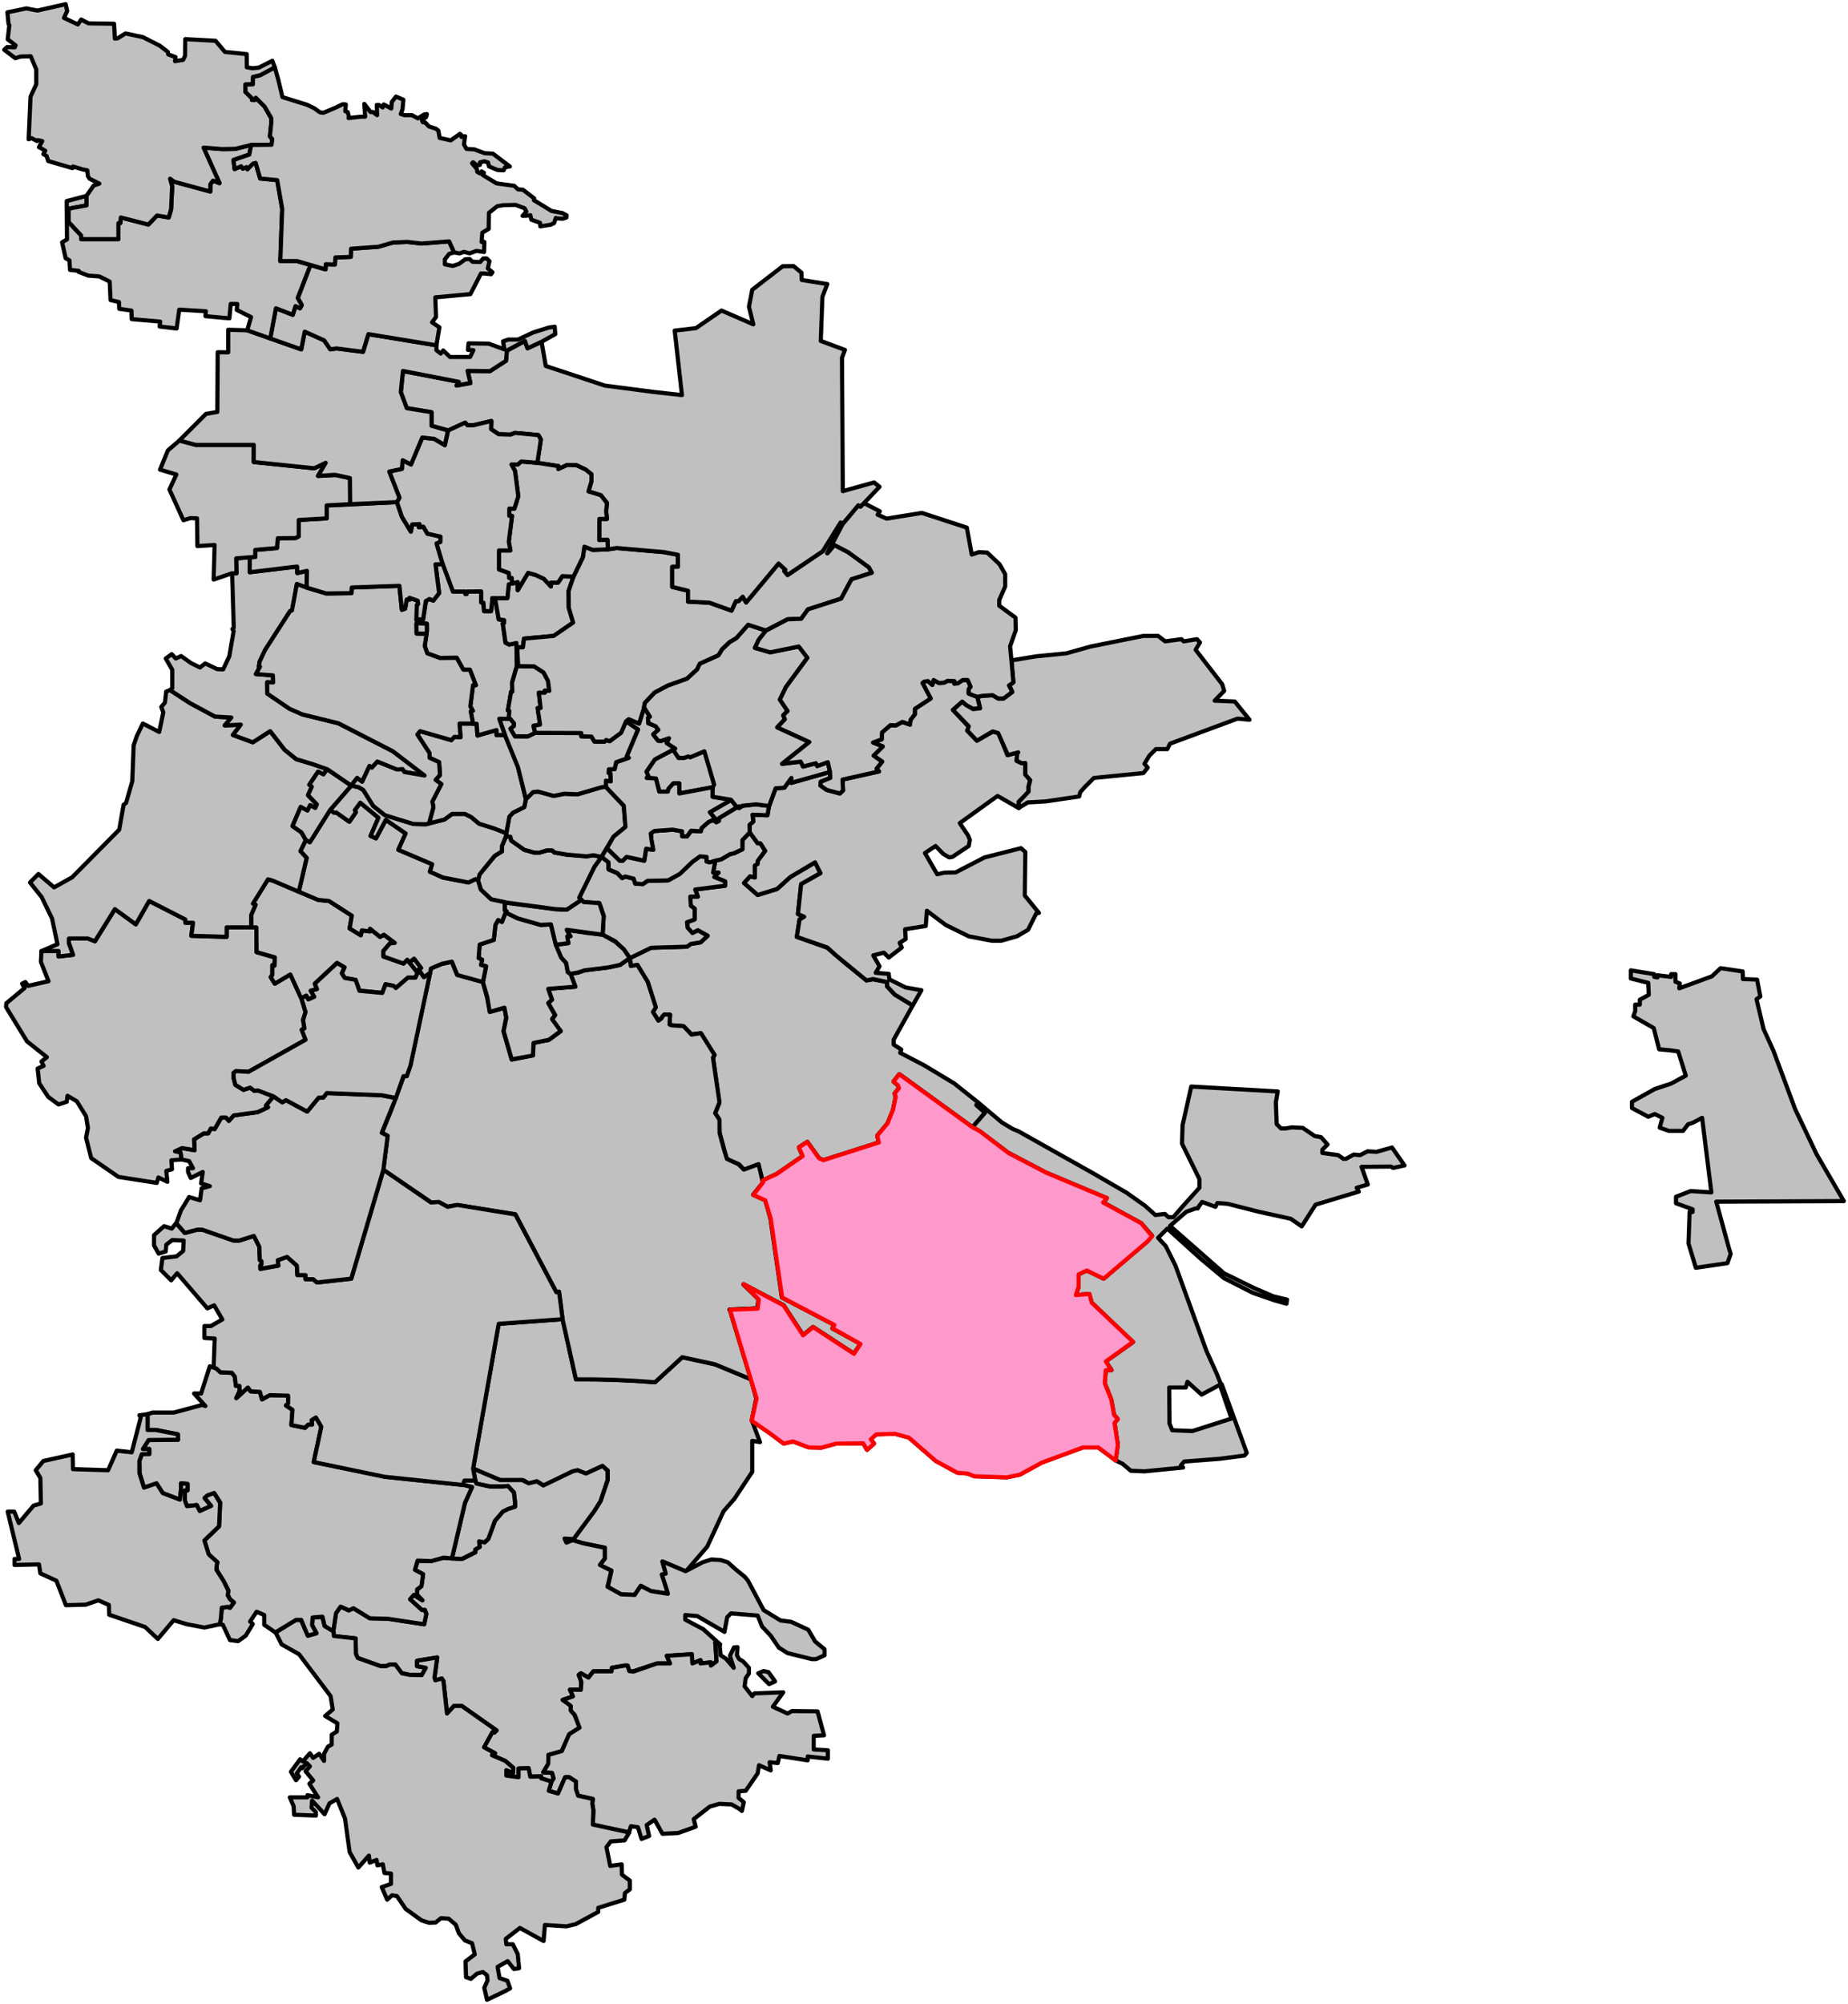 <?xml version="1.0" encoding="UTF-8" standalone="no"?>
<!DOCTYPE svg PUBLIC "-//W3C//DTD SVG 1.0//EN" "http://www.w3.org/TR/2001/REC-SVG-20010904/DTD/svg10.dtd">
<!-- Generiert durch Microsoft Visio 11.0, SVG Export, v1.0 Nürnberg_Gemarkung_3440.svg Zeichenblatt-1 -->
<svg xmlns="http://www.w3.org/2000/svg" xmlns:v="http://schemas.microsoft.com/visio/2003/SVGExtensions/" width="13.373in"
		height="14.496in" viewBox="0 0 962.855 1043.73" xml:space="preserve" color-interpolation-filters="sRGB" class="st4">
	<v:documentProperties v:langID="1031" v:metric="true" v:viewMarkup="false"/>

	<style type="text/css">
	<![CDATA[
		.st1 {fill:#c0c0c0;stroke:#000000;stroke-linecap:round;stroke-linejoin:round;stroke-width:2.16}
		.st2 {stroke:#000000;stroke-linecap:round;stroke-linejoin:round;stroke-width:2.16}
		.st3 {fill:#ff99cc;stroke:#ff0000;stroke-linecap:round;stroke-linejoin:round;stroke-width:2.16}
		.st4 {fill:none;fill-rule:evenodd;font-size:12;overflow:visible;stroke-linecap:square;stroke-miterlimit:3}
	]]>
	</style>

	<g v:mID="0" v:index="1" v:groupContext="foregroundPage">
		<title>Zeichenblatt-1</title>
		<v:pageProperties v:drawingScale="0.0393701" v:pageScale="0.0393701" v:drawingUnits="24" v:shadowOffsetX="8.50394"
				v:shadowOffsetY="-8.50394"/>
		<v:layer v:name="Gemarkung" v:index="0"/>
		<v:layer v:name="GemarkungRot" v:index="1" visibility="hidden"/>
		<v:layer v:name="3412" v:index="2" visibility="hidden"/>
		<v:layer v:name="3440" v:index="3"/>
		<g id="shape1-1" v:mID="1" v:groupContext="shape" v:layerMember="0;1;2" transform="translate(246.506,-213.058)">
			<title>Tabelle.1</title>
			<path d="M13.32 902.56 L46.58 900.11 L53.57 931.48 A467.058 467.058 0.6 0 1 94.77 932.99 L108.94 919.95 L125.95 923.63
						 L144.85 931.48 L147.5 941.49 L145.23 952.83 L149.48 964.17 L145.42 963.51 L145.42 979.66 L136.16 993.65
						 L130.49 1000.17 L121.98 1018.59 L110.83 1031.54 L98.65 1026.44 L100.44 1032.77 L98.36 1033.24 L100.91 1040.89
						 L101.2 1043.16 L92.41 1041.74 L87.4 1039 L84.19 1043.73 L77.2 1043.54 L70.11 1039.57 L72.09 1031.07 L65.86
						 1028.23 L68.69 1024.83 L68.69 1019.16 L57.35 1016.89 L51.69 1015.19 L48.47 1016.52 L47.62 1014.53 L52.44
						 1014.53 L63.59 999.32 L66.43 994.78 L70.11 984.01 L70.11 978.91 L67.28 976.64 L58.77 980.61 L54.52 978.91
						 L51.69 979.48 L36.94 986.85 L33.26 984.58 L29.01 985.71 L26.17 984.01 L14.27 984.01 L0 977.96 L13.32 902.56
						 Z" class="st1"/>
		</g>
		<g id="shape2-3" v:mID="2" v:groupContext="shape" v:layerMember="0" transform="translate(328.144,-428.774)">
			<title>Tabelle.2</title>
			<path d="M102.9 922.41 L87.02 916.74 L88.44 907.66 L90.99 906.25 L87.59 904.83 L89.29 889.24 L99.21 883.57 L96.66 877.9
						 L83.62 885.55 L76.82 891.79 L66.61 894.91 L59.53 888.67 L62.65 885.27 L65.2 885.84 L65.2 879.6 L66.61 878.75
						 L66.61 877.33 L70.58 871.95 L68.03 867.98 L66.61 867.98 L62.5 862.31 L58.68 866.28 L58.68 871.1 L54.71 873.08
						 L52.16 873.65 L47.91 876.2 L44.5 877.05 L43.37 883.29 L46.2 883.29 L43.94 885.55 L49.61 887.82 L49.61 890.09
						 L45.07 890.66 L34.02 892.07 L35.43 895.76 L31.46 895.76 L31.75 900.58 L33.73 902 L33.73 907.66 L29.76 909.08
						 L30.05 911.92 L32.6 914.75 L35.43 913.33 L40.54 916.17 L36.85 919.57 L31.75 920.42 L29.76 921.84 L11.06
						 922.41 L0 927.79 L0.57 932.04 L3.97 931.33 L9.35 940.26 L13.46 953.3 L12.05 955.85 L14.88 960.39 L16.16
						 959.26 L17.86 957.27 L20.98 957.27 L20.69 962.66 L27.78 963.22 L32.17 967.48 L36.85 966.91 L44.08 978.25
						 L43.37 979.66 L46.63 1003.19 L44.5 1008.58 L46.63 1011.98 L46.77 1018.64 L50.46 1032.39 L56.98 1035.22 L59.53
						 1038.06 L66.9 1035.22 L69.17 1043.73 L76.54 1040.33 L90.14 1030.97 L88.16 1026.44 L92.55 1023.6 L98.65 1032.11
						 L100.91 1033.1 L129.83 1023.89 L128.98 1020.34 L134.36 1013.96 L137.2 1006.88 L138.61 1000.07 L138.05 998.37
						 L140.31 995.54 L139.75 994.12 L137.48 992.14 L140.46 988.31 L178.58 1015.95 L185.1 1008.29 L180.57 1004.33
						 L181.42 1002.91 L168.94 992.99 L153.35 983.63 L140.88 977.11 L141.45 975.41 L137.48 972.86 L137.48 970.31
						 L147.4 952.45 L138.05 946.78 L134.08 942.53 L134.08 940.26 L126.71 938.85 L123.31 939.41 L112.82 930.91
						 L107.15 926.09 L102.9 922.41 Z" class="st1"/>
		</g>
		<g id="shape3-5" v:mID="3" v:groupContext="shape" v:layerMember="0" transform="translate(199.073,-323.804)">
			<title>Tabelle.1</title>
			<path d="M92.13 996.49 L94.02 1010.85 L101.01 1042.22 C114.75 1042.12 128.5 1042.63 142.2 1043.73 L156.38 1030.69 L173.39
						 1034.38 L192.28 1042.22 L181.13 1005.84 L195.59 1005.28 L196.16 1000.46 L188.22 992.8 L209.2 1003.58 L219.4
						 1019.17 L224.5 1014.92 L245.76 1028.8 L249.45 1023.7 L234.71 1015.77 L235.56 1013.78 L208.3 999.56 L202.35
						 958.6 L199.65 948.82 L193.32 946.03 L198.43 939.8 L196.16 930.16 L188.5 932.99 L185.67 930.16 L179.67 927.42
						 L178.11 922.37 L178.11 922.37 L175.84 913.96 L175.84 913.96 L175.8 906.98 L175.8 906.98 L173.53 903.58 L175.8
						 897.91 L172.39 874.66 L173.24 873.25 L166.16 861.91 L161.2 862.65 L157.09 858.25 L150.85 857.83 L149.76
						 857.4 L150.05 852.3 L147.17 852.16 L146.36 852.87 L145.51 854.29 L143.95 855.42 L141.12 850.88 L142.63 848.47
						 L138.38 835.15 L132.99 826.36 L129.59 826.93 L129.07 822.82 L123.97 826.36 L118.16 827.64 L113.48 828.21
						 L108.38 828.77 L105.4 829.2 L102.06 830.4 L98.13 830.9 L100.68 837.7 L86.5 838.84 L88.49 844.51 L86.5 846.21
						 L90.19 852.44 L88.49 854.71 L93.02 860.95 L86.79 865.48 L78.85 866.9 L78.57 873.42 L67.51 875.69 L63.26
						 860.95 L64.68 853.86 L63.83 848.76 L56.17 850.74 L54.76 843.37 L52.44 835.21 L39.12 831.52 L36.28 824.72
						 L31.18 825.85 L25.51 828.12 L14.74 878.58 L12.76 884.25 L11.34 884.25 L4.25 903.23 L0 913.72 L2.83 915.42
						 L0.66 933.09 L25.51 950 L29.76 950 L34.02 952.27 L39.12 951.42 L69.45 956.24 L90.71 996.77 L92.13 996.49
						 Z" class="st1"/>
		</g>
		<g id="shape4-7" v:mID="4" v:groupContext="shape" v:layerMember="0" transform="translate(301.782,-544.711)">
			<title>Tabelle.4</title>
			<path d="M23.24 1039.19 L18.71 1034.94 L12.19 1031.54 L12.76 1021.62 L10.49 1015.1 L2.27 1014.53 L0 1012.26 L7.94 996.11
						 L11.62 991 L15.31 993.84 L15.31 997.52 L19.84 999.51 L22.39 1002.06 L23.81 1001.21 L28.35 1002.34 L29.2
						 1004.89 L33.17 1005.18 L35.72 1003.48 L46.49 1003.19 L52.44 999.79 L58.96 993.55 L62.93 990.72 L66.33 991
						 L66.33 993.27 L67.75 993.84 L70.91 992.99 L69.78 999.22 L72.61 999.22 L70.35 1001.49 L76.02 1003.76 L76.02
						 1006.03 L71.48 1006.59 L60.43 1008.01 L61.84 1011.7 L57.87 1011.7 L58.16 1016.52 L60.14 1017.93 L60.14 1023.6
						 L56.17 1025.02 L56.46 1027.85 L59.01 1030.69 L61.84 1029.27 L66.94 1032.11 L63.26 1035.51 L58.16 1036.36
						 L56.17 1037.78 L37.46 1038.34 L26.41 1043.73 L23.24 1039.19 Z" class="st1"/>
		</g>
		<g id="shape5-9" v:mID="5" v:groupContext="shape" v:layerMember="0" transform="translate(380.302,-274.286)">
			<title>Tabelle.5</title>
			<path d="M145.13 874.78 L164.69 884.99 L196.44 898.31 L194.46 900.58 L214.3 911.35 L219.97 918.15 L217.42 920.99 L194.74
						 940.26 L185.95 936.01 L181.7 938 L181.7 944.52 L180.28 948.77 L187.37 948.2 L188.5 952.74 L210.05 973.15
						 L195.87 983.35 L198.71 987.89 L195.87 987.89 L195.31 994.69 L198.71 1003.19 L200.13 1011.13 L202.11 1013.4
						 L200.41 1015.38 L202.11 1026.72 L200.98 1034.94 L191.91 1028.14 L183.97 1028.14 L162.43 1036.07 L151.09
						 1042.31 L144.28 1043.73 L127.28 1043.16 L123.87 1041.74 L118.49 1041.32 L107.29 1035.22 L93.26 1023.03 L86.03
						 1021.05 L76.25 1021.33 L73.42 1023.89 L75.12 1026.15 L71.43 1029.41 L69.45 1026.01 L55.28 1026.15 L47.62
						 1028.28 L41.1 1028.14 L32.88 1025.02 L28.06 1026.15 L20.41 1020.48 L11.34 1014.25 L13.89 1002.63 L0 956.42
						 L14.46 955.85 L15.02 951.03 L7.09 943.1 L27.92 954.15 L38.13 969.74 L43.37 965.49 L64.63 979.38 L68.03 974.28
						 L53.43 966.06 L54.43 964.36 L27.21 950.04 L21.26 908.94 L18.43 899.44 L12.19 896.61 L17.29 890.09 L16.94
						 889.15 L24.31 885.74 L37.91 876.39 L35.93 871.85 L40.32 869.02 L46.42 877.52 L48.69 878.52 L77.6 869.3 L76.75
						 865.76 L82.13 859.38 L84.97 852.29 L86.39 845.49 L85.82 843.79 L88.09 840.96 L87.52 839.54 L85.25 837.55
						 L88.23 833.73 L126.35 861.37 L130.25 863.44 L145.13 874.78 Z" class="st1"/>
		</g>
		<g id="shape6-11" v:mID="6" v:groupContext="shape" v:layerMember="0" transform="translate(380.018,-361.593)">
			<title>Tabelle.6</title>
			<path d="M15.02 1039.19 L14.74 1043.02 L0 1043.73" class="st2"/>
		</g>
		<g id="shape7-14" v:mID="7" v:groupContext="shape" v:layerMember="0" transform="translate(506.727,-277.404)">
			<title>Tabelle.7</title>
			<path d="M15.31 862.03 L2.83 851.54 L1.98 852.96 L6.52 856.92 L0 864.44 L3.69 866.56 L18.57 877.76 L38.27 888.11 L70.02
						 901.43 L68.17 903.7 L87.87 914.47 L93.54 920.99 L91.28 923.82 L68.31 943.38 L59.53 939.13 L55.28 941.11
						 L55.28 947.63 L53.86 951.89 L60.8 951.32 L62.08 955.85 L83.62 976.41 L69.45 986.47 L72.43 991 L69.45 991
						 L68.88 997.81 L72.28 1006.31 L73.7 1014.25 L75.69 1016.52 L73.98 1018.5 L75.69 1029.84 L74.55 1038.06 L78.09
						 1039.76 L82.49 1043.44 L89.57 1043.73 L109.7 1041.74 L108.57 1040.61 L110.27 1038.63 L128.69 1037.21 L141.73
						 1035.51 L142.87 1034.09 L129.83 998.37 L128.98 998.94 L134.93 1016.23 L114.52 1022.75 L104.03 1022.33 L102.61
						 1018.78 L102.47 1000.07 L111.12 1000.07 L111.97 997.1 L119.34 1003.76 L129.4 998.37 L127.28 992.99 L121.89
						 981.08 L105.73 936.58 L100.63 926.37 L96.66 922.12 L101.48 917.3 L119.06 933.18 L130.96 943.1 L145.98 950.75
						 L157.46 954.72 L163.56 956.42 L163.84 954.29 L156.76 952.59 L146.55 948.2 L130.96 940.55 L102.9 915.89 L111.4
						 908.52 L116.22 906.81 L117.35 906.81 L117.92 905.68 L119.62 903.41 L126.57 905.96 L127.56 903.98 L132.94
						 904.41 L149.1 908.52 L165.83 912.2 L171.5 916.17 L178.72 904.83 L201.26 898.03 L200.13 896.04 L205.94 894.34
						 L202.68 885.13 L217.98 884.99 L219.12 885.7 L225.07 884.42 L218.55 875.07 L210.47 877.33 L205.8 877.05 L201.97
						 879.03 L198.57 878.75 L194.46 881.02 L193.32 881.02 L190.49 879.03 L182.27 877.9 L182.27 876.2 L184.96 873.51
						 L181.56 869.68 L178.3 869.11 L172.06 864.86 L166.39 864.58 L162.99 865.15 L160.72 865.15 L158.46 862.88
						 L158.03 851.54 L159.02 845.87 L113.95 843.32 L109.42 863.44 L109.13 873.08 L118.2 891.51 L118.2 896.04 L109.13
						 906.11 L104.6 911.35 L102.05 911.35 L100.2 909.65 L95.24 910.22 L89.86 905.4 L80.22 898.59 L62.65 888.39
						 L23.81 866.56 L20.98 865.43 L15.31 862.03 Z" class="st1"/>
		</g>
		<g id="shape8-16" v:mID="8" v:groupContext="shape" v:layerMember="0" transform="translate(387.672,-520.05)">
			<title>Tabelle.8</title>
			<path d="M16.44 930.63 L13.04 939.98 L12.19 944.66 L7.37 944.52 L4.39 944.37 L4.82 947.92 L2.83 949.62 L2.98 953.59 L7.09
						 959.26 L8.5 959.26 L11.06 963.22 L7.23 968.33 L7.09 970.03 L5.67 970.88 L5.67 977.11 L3.12 976.55 L0 979.95
						 L7.09 986.18 L17.15 983.07 L24.09 976.83 L36.99 969.18 L39.83 974.85 L29.76 980.52 L28.06 996.11 L31.32
						 997.52 L28.91 998.94 L27.5 1008.01 L43.37 1013.54 L47.91 1017.65 L63.78 1030.69 L67.18 1029.98 L74.55 1031.54
						 L74.55 1033.81 L78.52 1038.06 L87.87 1043.73 L92.41 1035.79 L84.19 1034.37 L75.69 1030.12 L75.4 1027.29
						 L68.6 1026.72 L70.58 1023.32 L67.32 1017.65 L72.85 1016.23 L75.4 1018.78 L82.2 1013.54 L81.07 1011.13 L84.19
						 1009.15 L83.91 1004.04 L94.68 1002.34 L95.24 994.41 L105.02 1001.78 L117.07 1007.73 L128.98 1010 L134.08
						 1010 L142.16 1007.73 L147.97 1004.33 L152.22 995.82 L153.64 995.54 L146.27 986.47 L146.55 963.79 L144.28
						 961.81 L125.29 966.63 L110.27 974.42 L104.31 974.56 L100.63 975.41 L94.25 964.36 L99.78 960.67 L103.75 964.78
						 L106.87 966.63 L108.57 966.34 L117.07 960.67 L117.64 957.55 L116.79 955.29 L112.39 948.77 L132.09 934.59
						 L143.15 940.97 L143.15 937.57 L148.25 932.61 L148.25 929.49 L149.1 926.37 L146.55 923.26 L146.55 917.3 L144.28
						 917.44 L142.02 916.31 L142.3 912.77 L143.15 911.78 L137.2 913.33 L132.66 901.71 L129.54 901.15 L121.32 905.82
						 L116.22 900.58 L117.07 898.59 L108.85 889.81 L113.67 885.55 L115.94 887.54 L119.34 889.24 L123.02 888.96
						 L121.55 883 L117.07 881.3 L117.07 879.03 L118.06 877.62 L116.5 874.22 L113.95 874.22 L111.4 875.92 L109.56
						 876.2 L109.56 874.78 L106.02 874.64 L104.31 875.63 L101.48 875.78 L98.79 874.22 L98.08 876.77 L95.81 874.78
						 L93.83 875.07 L92.98 875.92 L97.23 883.85 L89.01 889.24 L89.01 892.07 L86.74 894.91 L86.46 897.46 L82.49
						 896.04 L79.09 897.89 L76.25 897.74 L71.86 901.57 L71.72 905.11 L67.18 906.81 L72.28 908.8 L67.46 913.62
						 L72 916.74 L69.02 920.42 L70.3 921.84 L51.31 926.09 L51.59 931.76 L49.89 933.32 L43.09 931.48 L39.83 929.21
						 L39.97 927.22 L44.93 925.24 L44.79 922.12 L24.66 927.79 L24.66 925.24 L20.98 930.34 L16.44 930.63 Z"
					class="st1"/>
		</g>
		<g id="shape9-18" v:mID="9" v:groupContext="shape" v:layerMember="0" transform="translate(496.522,-622.947)">
			<title>Tabelle.9</title>
			<path d="M38.98 1040.89 L34.3 1043.73 L34.3 1040.61 L39.4 1035.22 L39.4 1032.67 L40.25 1029.27 L37.7 1026.44 L37.7 1020.34
						 L36 1020.48 L33.17 1019.21 L33.45 1015.38 L34.02 1014.81 L28.63 1016.23 L23.53 1004.75 L20.69 1003.9 L12.47
						 1008.72 L7.51 1003.48 L8.22 1001.21 L0 992.7 L4.82 988.45 L6.8 990.15 L10.49 992.28 L14.17 991.85 L12.76
						 985.9 L15.59 985.33 L20.69 985.05 L23.53 986.75 L26.36 986.75 L30.9 983.35 L29.34 979.95 L31.46 978.25 L30.47
						 966.91 L43.37 964.78 L59.1 963.22 L71.72 959.68 L99.21 954.15 L106.87 954.15 L110.55 956.99 L119.06 955.85
						 L120.19 956.99 L127.13 955.85 L128.69 957.55 L126.43 961.38 L140.31 979.38 L141.31 982.78 L136.35 987.89
						 L146.83 988.31 L154.49 997.81 L148.25 997.24 L113.1 1010.28 L111.69 1013.11 L105.73 1013.11 L102.33 1016.52
						 L99.78 1020.77 L101.48 1022.75 L99.21 1025.59 L73.42 1028.14 L68.88 1032.67 L66.33 1035.51 L65.76 1037.78
						 L48.47 1040.33 L38.98 1040.89 Z" class="st1"/>
		</g>
		<g id="shape10-20" v:mID="10" v:groupContext="shape" v:layerMember="0" transform="translate(173.656,-115.688)">
			<title>Tabelle.10</title>
			<path d="M192.47 929.35 L183.54 934.03 L171.5 928.92 L173.2 935.3 L171.21 935.73 L173.76 943.81 L174.33 945.79 L165.54
						 944.37 L160.16 941.68 L157.04 946.36 L149.95 946.07 L142.87 942.11 L144.85 933.74 L138.9 930.77 L141.45
						 927.37 L141.45 921.84 L129.97 919.43 L124.72 917.87 L121.46 919.15 L120.47 917.02 L125.15 917.3 L135.78
						 902.99 L139.18 897.6 L142.87 886.55 L142.87 881.73 L140.31 879.18 L131.67 883.15 L127.28 881.44 L124.72
						 882.01 L109.42 889.38 L106.02 887.26 L101.76 888.25 L98.36 886.55 L90.14 886.55 L86.88 886.55 L72.85 880.59
						 L74.27 888.39 L82.2 889.95 L87.87 889.95 L90.99 889.66 L94.11 893.07 L94.68 897.89 L94.68 900.44 L90.99
						 901.57 L88.44 902.85 L84.19 907.81 L80.79 917.16 L78.94 919 L75.97 918.29 L76.25 921.41 L74.27 922.55 L73.98
						 924.25 L67.18 927.65 L57.4 927.08 L50.74 928.78 L43.94 928.64 L42.52 933.32 L46.77 935.59 L45.92 941.68
						 L43.65 943.81 L43.65 946.36 L46.49 949.19 L41.81 946.36 L39.97 948.63 L46.2 954.29 L47.76 954.15 L48.47
						 956.28 L47.34 961.66 L28.35 958.69 L18.99 958.55 L10.49 953.3 L7.94 954.44 L3.83 952.45 L1.42 955.71 L0
						 965.07 L0.28 967.9 L11.62 969.03 L11.76 977.11 L12.76 979.24 L24.66 983.49 L27.21 983.49 L29.48 982.64 L32.31
						 982.64 L35.43 987.03 L40.25 988.17 L46.35 988.03 L48.19 984.34 L43.65 983.49 L43.65 980.66 L54.14 978.96
						 L52.72 989.44 L53.01 991 L56.41 990.01 L57.4 991.15 L59.24 1008.01 L62.93 1004.18 L66.9 1004.18 L85.04 1016.94
						 L83.91 1018.07 L82.91 1017.79 L78.38 1025.73 L84.33 1028.85 L82.77 1029.84 L89.72 1032.96 L93.69 1036.36
						 L93.69 1039.05 L90.14 1037.63 L90.14 1040.47 L96.52 1041.32 L96.52 1036.78 L101.76 1036.64 L102.61 1041.03
						 L108.28 1040.89 L108.28 1041.89 L113.67 1043.73 L114.8 1041.89 L113.95 1039.05 L109.42 1038.77 L112.11 1034.23
						 L112.11 1029.7 L119.06 1027.85 L123.02 1018.92 L128.41 1015.52 L125.72 1008.86 L123.87 1006.59 L123.87 1004.04
						 L119.48 1001.07 L125.01 999.22 L123.31 995.82 L129.12 995.68 L129.12 991.43 L127.98 988.03 L128.98 987.18
						 L132.94 989.44 L135.5 986.18 L144.99 986.18 L145.13 984.34 L151.65 983.21 L153.35 983.21 L154.2 986.18 L156.19
						 986.18 L168.66 982.07 L175.46 982.07 L173.76 978.11 L186.8 977.26 L187.09 982.07 L191.34 980.37 L191.34
						 982.07 L196.72 981.51 L196.58 983.49 L199.7 980.94 L198.99 971.02 L201.54 972.15 L192.76 964.22 L183.4 959.26
						 L183.4 956.85 L189.64 957.41 L203.81 965.63 L205.23 957.98 L207.21 956 L221.1 957.13 L223.37 962.8 L227.91
						 967.62 L232.16 973.85 L236.69 976.69 L249.31 979.81 L251.57 979.81 L255.97 977.82 L255.97 974.7 L251.01
						 970.59 L247.46 964.5 L238.54 960.39 L233.01 959.68 L224.22 954.29 L216 938.85 L214.3 936.86 L209.76 933.18
						 L205.51 929.35 L201.83 928.22 L197.01 927.93 L192.47 929.35 Z" class="st1"/>
		</g>
		<g id="shape11-22" v:mID="11" v:groupContext="shape" v:layerMember="0" transform="translate(283.073,-85.924)">
			<title>Tabelle.11</title>
			<path d="M2.83 1018.64 L4.25 1013.96 L5.39 1012.12 L4.54 1009.29 L0 1009 L2.55 1004.61 L2.69 999.93 L9.64 997.95 L13.46
						 989.16 L18.85 985.76 L16.44 979.24 L14.31 976.83 L14.31 974.42 L10.2 971.3 L15.45 969.46 L13.89 965.92 L19.56
						 966.06 L19.84 961.95 L18.43 958.26 L19.56 957.41 L23.53 959.68 L26.08 956.42 L35.57 956.42 L35.72 954.58
						 L42.24 953.44 L43.94 953.44 L44.79 956.28 L46.91 956.56 L59.24 952.31 L66.05 952.31 L64.35 948.34 L77.39
						 947.49 L77.67 952.31 L81.92 950.61 L81.92 952.31 L87.17 951.74 L87.31 953.44 L90.28 951.18 L89.57 941.4
						 L91.84 942.11 L92.41 948.06 L95.1 949.76 L99.21 954.58 L97.23 948.34 L99.35 943.95 L101.2 943.81 L100.91
						 948.06 L102.05 950.04 L104.03 951.18 L107.15 954.58 L107.15 957.55 L105.45 959.96 L104.88 964.22 L108.85
						 969.32 L109.98 967.9 L125.01 967.33 L119.62 974.85 L127.28 978.39 L129.54 977.11 L142.87 977.26 L146.27
						 989.73 L140.88 990.01 L140.88 997.1 L148.25 997.52 L148.25 1001.92 L137.76 1000.78 L137.76 1002.77 L123.02
						 1000.5 L122.17 1004.18 L117.92 1003.76 L118.49 1008.01 L112.39 1005.32 L111.69 1009.57 L105.45 1018.64 L101.76
						 1018.92 L101.76 1022.33 L104.46 1024.59 L103.46 1029.13 L102.05 1028 L98.08 1025.73 L91.7 1025.44 L86.74
						 1026.86 L78.38 1033.38 L79.37 1037.35 L70.3 1040.61 L62.08 1041.03 L57.97 1033.66 L53.86 1036.5 L55.13 1042.17
						 L51.17 1043.73 L49.32 1037.63 L45.64 1037.07 L44.65 1040.33 L25.8 1036.36 L26.08 1028.85 L25.51 1025.16
						 L25.8 1022.89 L18.14 1021.19 L17.01 1018.07 L17.01 1013.82 L13.46 1011.55 L11.48 1011.55 L7.65 1020.06 L2.83
						 1018.64 Z" class="st1"/>
		</g>
		<g id="shape12-24" v:mID="12" v:groupContext="shape" v:layerMember="0" transform="translate(395.042,-166.569)">
			<title>Tabelle.12</title>
			<path d="M0 1038.06 L2.83 1036.92 L5.39 1037.49 L8.79 1042.31 L5.67 1043.73 L0 1038.06 Z" class="st1"/>
		</g>
		<g id="shape13-26" v:mID="13" v:groupContext="shape" v:layerMember="0;2" transform="translate(235.451,-231.766)">
			<title>Tabelle.13</title>
			<path d="M6.8 1014.53 L0 1043.44 L5.1 1043.73 L12.19 1040.18 L12.19 1038.77 L14.46 1037.49 L14.17 1034.52 L17.01 1035.08
						 L18.99 1033.24 L22.39 1023.89 L26.5 1019.07 L29.34 1017.65 L32.88 1016.52 L32.88 1014.25 L32.31 1009.15
						 L29.2 1005.74 L26.08 1006.03 L19.84 1006.03 L12.76 1004.47 L12.33 1002.91 L6.52 1002.91 L5.67 1005.03 L10.49
						 1006.31 L6.8 1014.53 Z" class="st1"/>
		</g>
		<g id="shape14-28" v:mID="14" v:groupContext="shape" v:layerMember="0" transform="translate(249.341,-491.987)">
			<title>Tabelle.14</title>
			<path d="M3.91 995.26 L2.27 1003.48 L4.54 1011.41 L5.81 1019.07 L13.46 1016.8 L14.46 1022.18 L13.04 1028.99 L17.29 1043.73
						 L28.35 1041.74 L28.63 1035.22 L36.71 1033.52 L42.8 1028.99 L38.27 1022.75 L39.83 1020.77 L36.28 1014.39
						 L38.27 1012.69 L36.28 1007.02 L50.46 1005.89 L47.91 999.22 L46.49 998.37 L45.64 993.55 L43.09 990.72 L40.25
						 983.78 L37.7 973.43 L32.31 973.71 L20.41 970.31 L14.03 967.19 L12.19 972.15 L10.2 971.16 L8.79 973.71 L7.94
						 981.51 L0.57 983.92 L0 991 L1.84 991.85 L1.28 994.55 L3.91 995.26 Z" class="st1"/>
		</g>
		<g id="shape15-30" v:mID="15" v:groupContext="shape" v:layerMember="0" transform="translate(289.593,-536.491)">
			<title>Tabelle.15</title>
			<path d="M5.53 1020.77 L7.65 1024.17 L5.95 1024.17 L6.52 1027.71 L0 1028.56 L2.83 1035.22 L5.39 1038.06 L6.24 1042.59
						 L7.51 1043.73 L11.48 1043.02 L15.02 1041.89 L27.5 1040.33 L33.45 1039.05 L38.55 1035.51 L35.43 1030.97 L31.04
						 1027 L24.38 1023.32 L15.87 1022.33 L5.53 1020.77 Z" class="st1"/>
		</g>
		<g id="shape16-32" v:mID="16" v:groupContext="shape" v:layerMember="0" transform="translate(262.947,-551.656)">
			<title>Tabelle.16</title>
			<path d="M51.02 1038.48 L51.59 1028.85 L49.32 1022.04 L41.1 1021.48 L39.97 1020.34 L32.31 1025.44 L26.36 1025.16 L0 1021.76
						 L0 1025.73 L0.99 1026.29 L0.43 1026.86 L6.8 1029.98 L18.71 1033.38 L24.09 1033.1 L26.65 1043.73 L33.17 1042.88
						 L32.6 1039.33 L34.16 1039.33 L32.31 1035.93 L51.02 1038.48 Z" class="st1"/>
		</g>
		<g id="shape17-34" v:mID="17" v:groupContext="shape" v:layerMember="0" transform="translate(249.058,-569.94)">
			<title>Tabelle.17</title>
			<path d="M0.85 1025.3 L0 1028.42 L1.42 1033.24 L6.8 1038.34 L13.89 1039.9 L40.25 1043.44 L46.2 1043.73 L53.86 1038.63
						 L52.72 1037.49 L60.66 1021.33 L64.35 1016.23 L60.09 1015.38 L56.69 1015.95 L46.2 1015.1 L39.69 1013.96 L38.55
						 1012.83 L35.72 1012.97 L31.75 1014.11 L29.48 1014.11 L24.09 1012.55 L17.29 1007.73 L17.01 1005.6 L14.46
						 1005.74 L12.47 1010.56 L12.47 1013.4 L8.79 1015.66 L0.85 1025.3 Z" class="st1"/>
		</g>
		<g id="shape18-36" v:mID="18" v:groupContext="shape" v:layerMember="0" transform="translate(263.514,-597.436)">
			<title>Tabelle.18</title>
			<path d="M49.89 1043.73 L56.13 1033.24 L62.36 1028.14 L61.51 1017.22 L52.3 1007.3 L49.89 1007.44 L37.42 1011.13 L30.61
						 1010.85 L24.94 1011.98 L21.12 1010.85 L16.72 1009.71 L14.17 1010 L10.49 1013.68 L9.64 1017.79 L3.69 1020.77
						 L1.84 1022.89 L0 1033.1 L2.41 1033.24 L2.83 1035.22 L9.64 1040.04 L14.74 1041.46 L17.29 1041.6 L21.4 1040.33
						 L24.09 1040.33 L25.51 1041.46 L32.03 1042.59 L42.09 1043.44 L45.64 1042.88 L49.89 1043.73 Z" class="st1"/>
		</g>
		<g id="shape19-38" v:mID="19" v:groupContext="shape" v:layerMember="0" transform="translate(336.79,-615.861)">
			<title>Tabelle.19</title>
			<path d="M14.03 1023.89 L17.09 1023.89 L17.09 1029.13 L34.58 1025.87 L34.72 1031.11 L42.09 1032.11 L44.02 1032.53 L33.02
						 1038.91 L37.13 1043.73 L37.84 1043.44 L37.84 1042.03 L47.2 1036.36 L44.22 1032.39 L42.09 1032.11 L34.87
						 1031.11 L34.72 1025.87 L35.29 1024.45 L30.33 1007.16 L22.96 1010.14 L21.63 1009.85 L19.7 1010.56 L16.72
						 1010.56 L14.03 1006.37 L4.39 1011.41 L0 1017.93 L0.85 1019.97 L0.09 1021.05 L4.9 1021.33 L6.8 1028.28 L11.34
						 1028.28 L11.54 1026.72 L14.03 1023.89 Z" class="st1"/>
		</g>
		<g id="shape20-40" v:mID="20" v:groupContext="shape" v:layerMember="0" transform="translate(313.481,-583.252)">
			<title>Tabelle.21</title>
			<path d="M2.64 1025.02 L9.44 1031.54 L11 1031.54 L12.98 1029.56 L22.2 1031.54 L23.19 1025.3 L26.87 1025.87 L25.74 1020.06
						 L25.74 1017.22 L27.01 1016.09 L37.5 1015.38 L41.9 1016.23 L41.9 1018.78 L44.45 1018.93 L46.71 1015.95 L51.68
						 1016.23 L52.1 1014.53 L55.93 1011.13 L58.32 1010.41 L59.73 1011.54 L61.15 1010.84 L61.15 1009.42 L71.78
						 1003.04 L71.5 1004.17 L72.91 1003.24 L74.19 1002.9 L80 1002.19 L87.17 1002.9 L86.38 1007.86 L78.58 1007.58
						 L79.03 1011.13 L77.05 1012.83 L77.17 1016.79 L73.36 1020.77 L73.34 1025.58 L68.8 1027.7 L66.84 1028.14 L62.31
						 1030.83 L59.19 1031.54 L56.35 1032.39 L54.65 1031.96 L54.65 1029.56 L51.25 1029.27 L47.14 1032.25 L40.76
						 1038.4 L34.58 1041.8 L23.9 1042.03 L21.43 1043.73 L17.52 1043.5 L16.67 1040.89 L12.27 1039.76 L10.71 1040.61
						 L8.11 1037.92 L3.63 1036.07 L3.57 1032.39 L0 1029.56 L2.64 1025.02 Z" class="st1"/>
		</g>
		<g id="shape21-42" v:mID="21" v:groupContext="shape" v:layerMember="0" transform="translate(315.672,-595.451)">
			<title>Tabelle.21</title>
			<path d="M0 1002.06 L0 1005.32 L9.35 1015.1 L10.2 1026.15 L3.97 1031.26 L0.57 1037.21 L7.23 1043.73 L8.79 1043.73 L10.77
						 1041.74 L19.98 1043.73 L20.98 1037.49 L24.66 1038.06 L23.67 1032.25 L23.39 1029.55 L25.23 1028.28 L34.72
						 1027.57 L39.69 1028.42 L39.69 1030.97 L42.24 1031.11 L44.36 1028.14 L49.46 1028.42 L49.89 1026.72 L53.43
						 1023.6 L55.84 1022.47 L57.54 1023.6 L58.11 1023.32 L54.14 1018.5 L65.48 1011.98 L55.98 1010.56 L55.7 1005.46
						 L38.27 1008.72 L38.27 1003.48 L35.15 1003.48 L32.6 1006.31 L32.31 1007.73 L27.78 1007.73 L26.08 1000.92
						 L21.26 1000.64 L22.05 999.37 L21.12 997.38 L25.51 991 L36.14 985.33 L31.75 982.5 L32.88 979.95 L28.63 981.37
						 L27.21 981.22 L24.66 977.96 L27.21 975.7 L26.08 973.71 L22.11 972.15 L21.97 969.46 L22.96 968.89 L19.98
						 963.79 L17.29 972.29 L11.91 970.03 L10.49 971.16 L16.72 975.41 L10.77 989.59 L11.91 990.15 L5.39 992.42
						 L4.54 996.11 L1.56 996.11 L1.42 998.09 L2.27 998.09 L2.55 1002.34 L0 1002.06 Z" class="st1"/>
		</g>
		<g id="shape22-44" v:mID="22" v:groupContext="shape" v:layerMember="0" transform="translate(335.514,-622.947)">
			<title>Tabelle.22</title>
			<path d="M95.81 1019.92 L96.94 1025.02 L76.68 1030.69 L76.82 1028.14 L73.13 1033.24 L68.6 1033.52 L65.2 1042.74 L58.25
						 1041.89 L51.31 1042.59 L49.75 1043.73 L49.61 1042.88 L48.47 1043.44 L45.35 1039.48 L35.72 1037.92 L35.86
						 1032.96 L36.57 1031.54 L31.46 1014.25 L24.09 1017.37 L23.1 1016.94 L20.98 1017.65 L18 1017.65 L15.17 1013.4
						 L16.3 1012.83 L11.91 1010 L13.04 1007.44 L8.93 1008.86 L7.37 1008.72 L4.82 1005.46 L7.51 1003.05 L6.09 1001.21
						 L2.27 999.56 L2.13 996.73 L3.12 996.25 L0 991.29 L0.43 989.02 L5.53 983.63 L12.47 979.95 L22.39 976.41 L27.64
						 971.59 L29.06 968.61 L38.83 964.22 L40.68 961.1 L44.65 957.41 L48.13 955.29 L54.28 948.34 L63.64 951.46
						 L59.81 956.14 L57.83 960.39 L65.76 962.66 L80.79 959.68 L85.18 965.49 L73.98 980.8 L70.87 987.32 L74.83
						 993.27 L72.57 995.54 L73.42 997.52 L69.45 1001.78 L86.17 1009.43 L72 1020.77 L81.64 1019.63 L82.91 1022.18
						 L89.57 1020.48 L90.28 1021.9 L95.81 1019.92 Z" class="st1"/>
		</g>
		<g id="shape23-46" v:mID="23" v:groupContext="shape" v:layerMember="0" transform="translate(849.719,-383.42)">
			<title>Tabelle.23</title>
			<path d="M14.74 929.92 L20.55 930.48 L24.66 931.05 L28.63 943.66 L20.98 947.78 L12.47 950.61 L0.57 957.27 L0.57 960.53
						 L9.07 965.07 L12.47 963.65 L16.44 965.63 L15.02 970.74 L19.84 972.44 L27.21 972.44 L28.06 971.3 L29.76 969.03
						 L32.31 968.18 L37.13 965.63 L41.95 1004.47 L31.18 1003.76 L23.53 1006.74 L23.53 1010.14 L32.17 1013.26 L32.17
						 1014.67 L30.61 1014.53 L30.05 1031.11 L33.87 1043.73 L50.31 1041.32 L52.02 1036.5 L51.31 1034.23 L44.5 1009.29
						 L110.98 1009 L96.8 984.63 L85.61 961.1 L74.27 930.63 L69.17 919.43 L65.48 903.84 L67.46 902.42 L65.76 893.63
						 L58.39 893.35 L58.25 889.38 L46.77 887.68 L42.24 891.93 L25.23 898.17 L25.51 895.62 L23.24 894.77 L23.24
						 890.8 L20.98 890.8 L20.98 892.22 L13.89 891.37 L13.89 892.5 L12.19 892.22 L12.19 890.8 L0 888.81 L0 893.07
						 L9.07 895.33 L9.35 901.57 L4.68 904.12 L4.68 906.67 L2.27 906.67 L2.27 910.07 L1.28 912.77 L11.91 918.86
						 L14.74 929.92 Z" class="st1"/>
		</g>
		<g id="shape24-48" v:mID="24" v:groupContext="shape" v:layerMember="0" transform="translate(143.609,-2.16)">
			<title>Tabelle.24</title>
			<path d="M30.19 851.82 L25.51 848.99 L24.38 844.31 L19.28 844.59 L18.99 848.56 L21.26 852.81 L16.87 854.09 L13.18 845.87
						 L10.49 845.87 L0 852.39 L3.12 858.63 L12.19 863.73 L28.63 885.55 L29.76 892.5 L25.8 895.9 L32.17 899.73
						 L31.89 903.98 L29.2 905.68 L29.2 910.78 L27.21 911.92 L25.23 915.6 L25.23 919.29 L22.68 915.6 L19.56 917.73
						 L17.86 915.32 L14.17 919.57 L12.76 918.44 L10.49 921.55 L7.94 924.96 L10.63 929.35 L12.19 927.51 L11.06
						 925.81 L13.32 922.55 L13.89 923.11 L16.16 920.42 L17.86 922.12 L15.59 924.67 L19.56 929.49 L17.57 931.19
						 L22.11 938.28 L16.58 937.15 L16.58 938.28 L7.37 938.28 L9.35 942.81 L9.64 947.35 L20.98 947.78 L20.98 945.93
						 L18.71 943.66 L18.99 939.98 L25.51 947.07 L28.06 941.4 L32.03 939.13 L36.14 949.33 L38.55 966.77 L43.09
						 974.85 L48.61 968.61 L49.04 972.29 L52.58 970.88 L53.01 973.71 L55.84 973.15 L56.69 977.68 L60.09 977.96
						 L60.09 983.35 L55.28 985.05 L58.11 991.57 L60.66 989.3 L63.21 989.73 L67.75 996.39 L75.97 1002.34 L79.94
						 1003.62 L83.34 1003.48 L86.17 1001.21 L90.14 1001.49 L93.83 1004.61 L95.53 1009.15 L98.65 1012.83 L102.33
						 1014.25 L103.75 1020.06 L98.93 1023.74 L99.21 1031.96 L101.76 1032.81 L104.88 1030.12 L108 1029.27 L110.13
						 1030.97 L110.41 1033.66 L108.71 1037.49 L110.13 1043.73 L119.34 1039.33 L122.17 1037.78 L120.76 1033.81
						 L116.65 1032.39 L115.65 1026.58 L120.9 1023.6 L124.16 1027.71 L126.85 1027.29 L126.14 1019.92 L123.59 1014.81
						 L120.19 1014.81 L119.91 1011.98 L127.28 1006.31 L139.61 1013.11 L140.31 1004.75 L151.51 1005.46 L156.33
						 1004.33 L168.09 997.95 L168.09 995.82 L181.7 991.57 L181.98 988.17 L184.54 986.18 L184.54 981.65 L180.43
						 978.53 L180.28 973.15 L174.33 974 L172.35 964.22 L174.61 961.24 L181.84 960.67 L184.25 956.56 L165.26 952.45
						 L165.54 945.08 L164.98 941.4 L165.26 939.13 L157.61 937.43 L156.47 934.03 L156.47 930.06 L152.93 927.79
						 L150.8 927.79 L147.12 936.29 L142.3 934.88 L143.72 930.06 L138.33 928.36 L138.33 927.37 L132.66 927.51 L131.81
						 923.11 L126.57 923.26 L126.57 927.79 L120.19 926.94 L120.19 924.11 L123.59 925.52 L123.87 922.97 L119.62
						 919.29 L112.68 916.31 L114.24 915.32 L108.57 912.2 L112.96 904.26 L113.95 904.55 L115.09 903.41 L96.94 890.66
						 L92.98 890.66 L89.29 894.63 L87.45 877.9 L86.6 876.34 L83.2 877.33 L82.77 875.92 L84.19 865.43 L73.7 867.13
						 L73.7 869.96 L78.24 870.81 L76.11 874.64 L69.87 874.5 L65.76 873.65 L62.36 869.11 L59.53 869.11 L57.54 869.96
						 L54.71 869.96 L42.8 865.71 L41.81 863.59 L41.67 855.51 L30.33 854.23 L30.19 851.82 Z" class="st1"/>
		</g>
		<g id="shape25-50" v:mID="25" v:groupContext="shape" v:layerMember="0" transform="translate(72.601,-188.963)">
			<title>Tabelle.25</title>
			<path d="M70.87 1039.19 L65.06 1035.22 L65.06 1030.12 L61.09 1028.42 L57.69 1033.52 L59.1 1034.8 L55.42 1040.89 L51.45
						 1043.73 L47.2 1043.16 L43.51 1035.22 L41.95 1034.94 L42.52 1031.54 L42.94 1026.15 L46.2 1026.01 L47.2 1026.29
						 L49.32 1023.6 L47.2 1021.9 L46.06 1019.63 L46.35 1017.37 L43.94 1012.55 L40.39 1006.88 L40.25 1004.04 L40.68
						 1002.77 L36.14 998.66 L33.87 991.29 L41.53 983.92 L42.09 971.44 L38.98 966.63 L35.43 968.04 L34.02 969.18
						 L37.42 973.29 L31.46 975.98 L29.91 972.86 L24.8 973.43 L23.67 970.45 L23.67 965.21 L25.09 965.21 L25.09
						 961.81 L21.69 961.66 L21.69 964.92 L21.12 970.03 L12.19 966.63 L8.93 961.66 L2.41 963.79 L0.14 956.14 L0
						 949.62 L1.42 946.22 L5.24 946.22 L5.24 943.66 L1.56 943.66 L4.96 938.85 L20.13 938.85 L19.98 936.01 L8.5
						 933.74 L4.25 933.74 L4.25 925.52 L6.94 924.67 L18 924.67 L32.74 920.7 L34.44 921.27 L28.49 914.75 L32.17
						 914.75 L36.71 900.58 L40.11 901.71 L42.38 903.7 L48.19 903.98 L49.75 905.96 L50.31 910.78 L52.16 910.78
						 L52.3 913.33 L50.6 917.16 L56.55 911.63 L57.97 913.62 L62.79 913.9 L63.92 917.87 L67.89 915.6 L77.53 915.89
						 L77.53 920 L76.39 920.99 L79.8 923.26 L79.23 931.19 L86.46 932.61 L88.02 930.91 L90 930.91 L89.72 928.64
						 L91.98 927.22 L94.82 932.04 L90.85 950.47 L128.27 958.12 L168.8 962.37 L173.34 963.51 L169.65 971.73 L162.85
						 1000.64 L158.6 1000.22 L152.08 1002.06 L144.99 1001.78 L143.57 1006.59 L147.83 1008.86 L146.98 1015.1 L144.71
						 1016.8 L144.71 1019.63 L147.4 1022.47 L143.01 1019.63 L141.02 1021.9 L147.26 1027.57 L148.68 1027.57 L149.53
						 1029.55 L148.39 1034.94 L129.69 1032.11 L120.05 1031.82 L111.54 1026.58 L109.28 1027.71 L104.88 1025.73
						 L102.47 1029.13 L101.06 1038.63 L96.52 1035.79 L95.39 1030.97 L90.28 1031.4 L90 1035.37 L92.27 1039.62 L87.73
						 1040.89 L84.33 1032.67 L81.64 1032.67 L70.87 1039.19 Z" class="st1"/>
		</g>
		<g id="shape26-52" v:mID="26" v:groupContext="shape" v:layerMember="0" transform="translate(4.003,-190.097)">
			<title>Tabelle.26</title>
			<path d="M102.47 1037.78 L110.55 1036.07 L111.12 1032.67 L111.54 1027.43 L114.8 1027 L115.8 1027.57 L117.78 1024.74 L115.8
						 1023.03 L114.66 1021.05 L114.94 1018.5 L112.39 1013.4 L108.71 1007.59 L108.99 1004.89 L109.28 1003.76 L104.74
						 999.65 L102.47 992.42 L110.13 985.05 L110.69 972.86 L107.57 967.76 L104.17 968.89 L102.61 970.31 L106.02
						 974.42 L100.06 977.11 L98.5 974 L93.4 974.56 L92.27 971.44 L92.27 966.34 L93.69 966.34 L93.69 962.94 L90.28
						 962.66 L90.28 966.06 L89.72 971.16 L80.79 967.76 L77.53 962.66 L71.01 964.92 L68.6 957.27 L68.6 951.03 L69.87
						 947.49 L73.7 947.49 L73.7 944.8 L70.44 944.8 L73.42 940.12 L88.72 939.98 L88.72 937.15 L77.24 934.88 L72.85
						 934.88 L72.85 926.66 L68.6 927.22 L69.31 928.36 L64.63 946.5 L56.83 945.65 L52.3 955.85 L34.02 955.29 L33.87
						 947.63 L18.57 951.03 L14.6 955.85 L17.01 959.82 L17.29 973.15 L13.46 974.28 L5.81 983.35 L3.4 977.4 L0 977.4
						 L5.95 1002.06 L3.54 1002.06 L3.54 1005.18 L16.3 1004.89 L17.01 1009.57 L25.37 1013.4 L30.33 1026.15 L40.68
						 1025.87 L47.2 1023.6 L52.72 1026.01 L52.87 1031.11 L71.57 1037.49 L78.24 1043.73 L86.46 1033.95 L93.4 1036.07
						 L102.47 1037.78 Z" class="st1"/>
		</g>
		<g id="shape27-54" v:mID="27" v:groupContext="shape" v:layerMember="0" transform="translate(80.254,-270.317)">
			<title>Tabelle.27</title>
			<path d="M31.04 982.5 L31.61 967.48 L26.22 967.19 L26.22 960.96 L29.62 960.96 L35.57 957.55 L31.32 950.18 L27.78 951.74
						 L12.05 933.46 L8.93 937.15 L3.54 931.76 L4.39 925.52 L11.76 924.67 L15.17 921.84 L15.45 916.45 L9.5 916.17
						 L6.38 918.58 L6.09 922.12 L2.41 923.26 L0 919 L0 913.62 L5.24 908.94 L9.21 910.22 L11.48 907.38 L16.02 912.48
						 L22.54 910.78 L25.09 910.78 L41.53 916.45 L44.36 916.45 L52.02 914.04 L54.85 919.57 L55.13 926.66 L55.98
						 927.22 L55.98 928.78 L55.42 929.21 L55.42 931.19 L64.77 929.49 L64.35 926.66 L69.31 924.96 L74.41 929.49
						 L74.69 934.45 L78.94 934.45 L78.94 936.58 L82.91 936.58 L84.9 938.28 L102.76 936.29 L119.48 879.6 L144.28
						 896.61 L148.39 896.33 L152.93 898.88 L158.03 897.89 L188.22 902.85 L209.62 943.38 L211.04 943.1 L212.88
						 957.41 L179.57 959.82 L166.25 1035.22 L167.39 1041.46 L161.72 1041.46 L160.87 1043.73 L120.05 1039.48 L83.2
						 1031.82 L87.17 1013.4 L84.33 1008.58 L82.06 1010 L82.35 1012.26 L80.36 1012.26 L78.52 1013.96 L71.57 1012.55
						 L72.14 1004.61 L68.74 1002.34 L69.87 1001.21 L69.87 997.24 L60.38 996.96 L56.27 999.08 L55.13 995.26 L50.31
						 994.97 L48.9 992.99 L42.8 998.52 L44.65 994.69 L44.5 992.14 L42.66 992.14 L42.09 987.32 L40.54 985.33 L34.58
						 985.05 L32.46 983.07 L31.04 982.5 Z" class="st1"/>
		</g>
		<g id="shape28-56" v:mID="28" v:groupContext="shape" v:layerMember="0" transform="translate(91.168,-375.766)">
			<title>Tabelle.28</title>
			<path d="M51.31 946.78 L47.34 951.6 L48.47 952.45 L43.09 955 L30.61 956.7 L28.06 959.54 L26.65 957.84 L24.09 957.84 L20.69
						 963.79 L18.71 963.51 L17.29 966.06 L15.02 966.06 L9.92 969.18 L10.2 974.85 L3.69 973.71 L0 975.41 L2.83
						 975.98 L3.4 979.66 L7.37 980.52 L9.35 984.2 L6.8 984.2 L6.8 986.18 L8.22 989.3 L14.46 986.18 L13.61 992.14
						 L18.14 993.55 L13.89 994.69 L13.04 1000.92 L7.37 999.22 L3.12 1006.17 L0.71 1012.83 L5.1 1017.93 L11.62
						 1016.23 L14.17 1016.23 L30.47 1021.9 L33.45 1021.9 L41.1 1019.49 L43.94 1025.16 L44.22 1032.11 L45.07 1032.67
						 L45.07 1034.37 L44.5 1034.94 L44.5 1036.64 L53.86 1034.94 L53.57 1032.11 L58.39 1030.41 L63.5 1034.94 L63.78
						 1039.9 L68.03 1039.9 L68.03 1042.03 L72 1042.03 L73.98 1043.73 L91.84 1041.74 L108.57 985.05 L110.83 967.33
						 L107.72 965.78 L115.09 947.63 L107.43 946.22 L79.09 945.08 L77.1 947.49 L74.83 947.49 L68.88 954.72 L57.83
						 948.77 L55.98 949.9 L51.31 946.78 Z" class="st1"/>
		</g>
		<g id="shape29-58" v:mID="29" v:groupContext="shape" v:layerMember="0" transform="translate(3.152,-427.64)">
			<title>Tabelle.29</title>
			<path d="M91.42 1031.54 L86.17 1031.96 L86.46 1036.64 L83.48 1037.49 L84.05 1043.16 L79.37 1040.89 L78.52 1043.73 L58.54
						 1040.61 L44.36 1030.83 L41.67 1020.2 L42.66 1015.1 L41.67 1009 L36.85 1001.21 L32.03 998.37 L31.61 1001.49
						 L27.35 1002.91 L21.97 998.94 L17.29 991.85 L16.44 984.2 L19.56 982.78 L18.43 980.52 L21.26 978.25 L10.91
						 970.03 L0 952.17 L0.14 950.18 L9.64 942.25 L8.36 939.98 L10.06 939.13 L11.48 941.11 L22.11 938.7 L18.14
						 928.64 L18.43 922.97 L27.35 922.97 L27.35 925.81 L34.87 924.96 L32.74 918.72 L32.74 916.45 L42.66 916.45
						 L46.35 917.87 L56.69 901.15 L67.61 909.08 L74.55 896.89 L93.4 906.53 L93.4 908.23 L97.37 908.23 L96.52 915.03
						 L114.94 915.6 L114.94 910.64 L130.54 910.64 L130.54 923.54 L140.03 926.37 L139.89 930.63 L138.76 930.34
						 L138.76 935.16 L137.91 936.58 L140.03 939.98 L148.11 935.16 L153.78 947.35 L156.05 954.86 L154.77 958.69
						 L155.48 963.22 L154.06 963.93 L156.05 969.18 L126.28 985.9 L119.62 985.62 L118.49 986.47 L118.49 989.02
						 L119.48 992.7 L123.73 995.26 L127.13 994.12 L129.4 995.82 L131.1 995.54 L139.32 998.66 L135.35 1003.48 L136.49
						 1004.33 L131.1 1006.88 L118.63 1008.58 L116.08 1011.41 L114.66 1009.71 L112.11 1009.71 L108.71 1015.66 L106.72
						 1015.38 L105.31 1017.93 L103.04 1017.93 L97.94 1021.05 L98.22 1026.72 L91.7 1025.59 L88.02 1027.29 L90.85
						 1027.85 L91.42 1031.54 Z" class="st1"/>
		</g>
		<g id="shape30-60" v:mID="30" v:groupContext="shape" v:layerMember="0" transform="translate(130.853,-523.168)">
			<title>Tabelle.30</title>
			<path d="M0 999.79 L0 1006.17 L2.69 1006.17 L2.83 1019.07 L12.33 1021.76 L12.19 1026.15 L11.06 1025.87 L11.06 1030.97
						 L10.2 1032.11 L12.33 1035.51 L20.41 1030.69 L26.08 1043.16 L28.77 1041.74 L29.76 1043.73 L32.88 1042.17
						 L31.04 1039.19 L34.3 1038.34 L33.17 1035.51 L44.65 1024.74 L48.61 1027 L47.2 1030.12 L48.76 1032.53 L54.43
						 1033.52 L56.41 1039.19 L58.68 1039.33 L68.31 1040.33 L70.02 1035.79 L73.98 1036.64 L75.4 1037.78 L81.64
						 1032.39 L85.46 1032.39 L86.74 1029.84 L81.35 1023.03 L79.37 1025.02 L68.88 1021.33 L68.88 1018.5 L72.28
						 1014.53 L74.83 1014.25 L69.17 1010 L67.18 1011.13 L61.94 1006.88 L61.8 1008.29 L57.69 1007.73 L57.12 1010.28
						 L51.31 1006.74 L52.44 1000.07 L40.54 992.42 L34.87 991.85 L11.62 981.93 L8.79 981.08 L0.85 993.84 L2.27
						 994.41 L0 999.79 Z" class="st1"/>
		</g>
		<g id="shape31-62" v:mID="31" v:groupContext="shape" v:layerMember="0" transform="translate(121.64,-464.774)">
			<title>Tabelle.31</title>
			<path d="M77.24 1035.22 L48.61 1034.09 L46.91 1036.36 L44.36 1036.5 L38.41 1043.73 L27.35 1037.78 L25.37 1038.91 L20.83
						 1035.79 L12.61 1032.67 L10.91 1032.96 L8.65 1031.26 L5.24 1032.39 L0.99 1029.84 L0.14 1026.44 L0 1023.74
						 L1.28 1022.61 L7.8 1023.03 L37.56 1006.31 L35.57 1001.21 L36.99 1000.36 L36.28 996.11 L37.56 991.85 L35.43
						 984.77 L37.84 983.35 L38.98 985.33 L42.09 983.92 L40.25 980.8 L43.51 979.95 L42.38 977.11 L54 966.34 L57.83
						 968.61 L56.41 971.73 L57.97 974.14 L63.64 975.13 L65.62 980.8 L77.53 981.93 L79.23 977.4 L83.48 978.25 L84.61
						 979.38 L90.85 974 L94.82 974 L95.95 971.44 L91.7 966.06 L94.11 964.07 L97.8 968.89 L96.52 969.74 L99.21
						 973.71 L102.47 971.44 L92.27 1019.63 L90.28 1025.3 L88.58 1025.3 L84.61 1036.64 L77.24 1035.22 Z"
					class="st1"/>
		</g>
		<g id="shape32-64" v:mID="32" v:groupContext="shape" v:layerMember="0" transform="translate(155.656,-532.239)">
			<title>Tabelle.32</title>
			<path d="M4.11 979.1 L0 996.67 L10.06 1000.92 L15.73 1001.49 L27.64 1009.15 L26.5 1015.81 L32.31 1019.35 L32.88 1016.8
						 L37.13 1017.37 L37.13 1015.95 L42.38 1020.2 L44.36 1019.07 L50.03 1023.32 L47.48 1023.6 L44.08 1027.57 L44.08
						 1030.41 L54.57 1034.09 L56.55 1032.11 L57.54 1033.52 L60.09 1031.54 L63.78 1036.41 L62.5 1037.21 L65.2 1041.18
						 L68.46 1038.91 L68.88 1036.64 L74.55 1034.23 L79.8 1033.1 L82.57 1040.04 L95.95 1043.73 L97.6 1035.51 L94.96
						 1034.8 L95.53 1032.11 L93.69 1031.26 L94.25 1024.23 L101.62 1021.76 L102.47 1013.96 L103.89 1011.41 L105.87
						 1012.41 L107.8 1007.44 L108.28 1006.88 L107.29 1006.31 L107.29 1002.12 L100.2 1000.64 L94.82 995.54 L93.4
						 990.72 L91.98 990.15 L88.44 991.85 L75.12 989.3 L68.31 986.24 L69.53 982.36 L51.87 974.85 L55.7 966.34 L45.35
						 959.26 L40.25 968.89 L37.42 967.62 L41.53 958.18 L32.03 950.33 L29.2 954.29 L29.76 955.29 L26.36 960.25
						 L19.56 955.43 L18.57 955.57 L16.3 954.15 L5.75 970.88 L3.69 969.74 L0.85 975.47 L4.11 979.1 Z" class="st1"/>
		</g>
		<g id="shape33-66" v:mID="33" v:groupContext="shape" v:layerMember="0" transform="translate(15.625,-545.562)">
			<title>Tabelle.33</title>
			<path d="M143.72 983.07 L141.45 979.1 L136.77 975.84 L141.02 965.92 L144.57 967.76 L145.98 964.92 L148.62 966.4 L149.47
						 964.5 L144.85 959.82 L146.83 955.29 L145.5 954.29 L150.09 947.49 L152.87 948.91 L154.86 946.22 L148.11 943.81
						 L138.7 940.97 L132.66 936.07 L125.15 926.43 L116.08 932.18 L105.73 928.36 L109.84 922.97 L101.48 923.4 L104.97
						 919.29 L96.38 918.78 L82.86 911.49 L72.99 904.97 L70.95 905.74 L70.3 911.49 L68.4 913.76 L69.45 916.59 L67.32
						 926.8 L58.82 922.41 L55.7 928.78 L54 933.8 L53.29 952.45 L50.03 963.79 L48.76 964.7 L46.49 977.68 L21.97
						 1002.48 L12.56 1007.73 L4.39 1000.78 L0 1005.18 L6.09 1012.83 L11.48 1023.94 L14.31 1037.35 L5.95 1040.89
						 L14.88 1040.89 L14.88 1043.73 L22.39 1042.88 L20.27 1036.92 L20.27 1034.37 L30.05 1034.37 L33.82 1035.79
						 L44.22 1019.07 L55.13 1027 L62.08 1014.81 L80.93 1024.45 L80.93 1026.15 L84.95 1026.15 L84.05 1032.96 L102.42
						 1033.52 L102.47 1028.56 L115.23 1028.56 L115.23 1022.18 L117.5 1016.8 L116.14 1016.23 L124.02 1003.53 L126.71
						 1004.33 L140.03 1010 L144.14 992.42 L140.88 988.88 L143.72 983.07 Z" class="st1"/>
		</g>
		<g id="shape34-68" v:mID="34" v:groupContext="shape" v:layerMember="0" transform="translate(171.955,-584.113)">
			<title>Tabelle.34</title>
			<path d="M0 1006.08 L11.06 993.27 L14.88 994.12 L17.29 995.54 L22.54 1003.9 L28.49 1008.58 L43.51 1013.26 L50.03 1013.4
						 L59.75 1010.85 L63.72 1008.01 L70.16 1008.01 L73.56 1009.71 L77.61 1013.11 L85.89 1015.72 L91.84 1018.07
						 L91.56 1019.92 L89.57 1024.74 L89.52 1027.57 L85.75 1029.89 L77.95 1039.48 L77.1 1042.59 L75.69 1042.03
						 L72.14 1043.73 L58.9 1041.18 L52.02 1038.12 L53.23 1034.23 L35.57 1026.72 L39.4 1018.22 L29.06 1011.13 L23.95
						 1020.77 L21.12 1019.49 L25.23 1010 L15.73 1002.2 L12.9 1006.08 L13.46 1007.16 L10.06 1012.12 L3.26 1007.3
						 L2.27 1007.44 L0 1006.08 Z" class="st1"/>
		</g>
		<g id="shape35-70" v:mID="35" v:groupContext="shape" v:layerMember="0" transform="translate(152.396,-605.089)">
			<title>Tabelle.35</title>
			<path d="M18.09 1005.74 L30.61 1014.3 L19.56 1027 L9.07 1043.73 L6.94 1042.59 L4.68 1038.63 L0 1035.37 L4.25 1025.36
						 L7.8 1027.29 L9.21 1024.45 L11.85 1025.93 L12.7 1024.03 L8.08 1019.21 L10.06 1014.81 L8.79 1013.82 L13.32
						 1007.02 L16.1 1008.44 L18.09 1005.74 Z" class="st1"/>
		</g>
		<g id="shape36-72" v:mID="36" v:groupContext="shape" v:layerMember="0" transform="translate(217.451,-609.766)">
			<title>Tabelle.36</title>
			<path d="M6.09 1038.63 L8.36 1030.12 L7.74 1027.29 L12.47 1018.13 L9.5 1015.95 L11.76 1013.54 L11.34 1006.74 L6.38 1004.47
						 L6.32 1002.06 L0 992.28 L1.42 990.58 L17.66 995.26 L19.28 993.55 L22.48 993.7 L21.97 986.61 L30.9 986.67
						 L31.32 992.85 L41.24 990.01 L41.24 992.62 L45.64 992.62 L52.3 1008.78 L56.55 1026.07 L55.7 1030.12 L49.75
						 1033.1 L47.91 1035.14 L46.35 1043.73 L39.4 1041.03 L32.17 1038.77 L28.15 1035.37 L24.75 1033.66 L18.14 1033.66
						 L14.03 1036.64 L6.09 1038.63 Z" class="st1"/>
		</g>
		<g id="shape37-74" v:mID="37" v:groupContext="shape" v:layerMember="0" transform="translate(260.113,-627.483)">
			<title>Tabelle.37</title>
			<path d="M2.98 1010.34 L0 1001.83 L5.9 1001.92 L7.65 1004.18 L7.65 1005.6 L5.9 1007.02 L8.22 1010.99 L14.88 1010.99 L18.65
						 1009.2 L42.75 1009.2 L42.75 1010.99 L48.05 1011.13 L49.55 1013.74 L54.85 1013.74 L55.7 1012.89 L57.54 1013.54
						 L63.5 1009 L66.05 1003.19 L72.28 1007.44 L66.33 1021.62 L67.46 1022.18 L60.94 1024.45 L60.09 1028.14 L57.12
						 1028.14 L56.98 1030.12 L57.83 1030.12 L58.11 1034.43 L55.56 1034.09 L55.56 1037.26 L53.35 1037.49 L40.82
						 1041.18 L33.87 1040.89 L28.35 1042.03 L20.13 1039.76 L17.63 1040.04 L13.89 1043.73 L9.78 1027.15 L2.98 1010.34
						 Z" class="st1"/>
		</g>
		<g id="shape38-76" v:mID="38" v:groupContext="shape" v:layerMember="0" transform="translate(86.349,-634.569)">
			<title>Tabelle.38</title>
			<path d="M2.21 993.98 L3.4 992.99 L3.4 983.41 L0 977.54 L3.12 975.27 L5.24 977.54 L7.99 976.26 L13.32 980.01 L17.86 982.22
						 L20.55 980.09 L26.79 983.07 L29.91 983.21 L33.11 976.41 L35.38 963.22 L34.72 962.23 L35.43 961.52 L34.58
						 933.18 L36.85 933.18 L36.71 925.38 L43.8 924.81 L43.8 932.61 L68.46 929.63 L68.54 933.03 L73.56 931.9 L73.42
						 940.6 L68.31 938.85 L65.91 952.59 L64.77 952.88 L51.93 972.92 L48.9 979.24 L48.53 981.79 L49.18 981.79 L47
						 985.62 L55.84 986.33 L55.98 990.01 L52.87 989.87 L53.01 995.82 L64.35 1003.62 L71.15 1006.65 L89.86 1011.27
						 L118.35 1025.87 L134.93 1038.48 L124.38 1036.64 L123.36 1035.22 L120.61 1035.51 L110.21 1031.26 L107.43
						 1034.37 L106.16 1033.52 L102.33 1041.74 L99.72 1039.76 L96.66 1043.73 L84.19 1035.22 L76.25 1032.45 L68.03
						 1029.98 L61.94 1025.08 L54.43 1015.38 L45.35 1021.19 L35.01 1017.37 L39.12 1011.98 L30.76 1012.41 L34.16
						 1008.29 L25.65 1007.78 L12.9 1000.92 L2.21 993.98 Z" class="st1"/>
		</g>
		<g id="shape39-78" v:mID="39" v:groupContext="shape" v:layerMember="0" transform="translate(218.585,-660.648)">
			<title>Tabelle.39</title>
			<path d="M27.92 1037.63 L26.65 1031.11 L27.78 1030.83 L26.45 1028.56 L27.86 1017.51 L29.34 1017.51 L26.22 1009.43 L22.82
						 1009.43 L19.36 1003.25 L10.63 1003.33 L4.05 1000.92 L2.69 997.1 L3.83 989.16 L3.83 985.48 L0.09 985.33 L0
						 983.35 L1.84 983.35 L3.4 973.57 L5.1 972.63 L7.17 973.43 L10.2 969.52 L8.36 954.58 L10.63 954.58 L11.99
						 953.87 L17.43 968.75 L23.73 968.75 L23.9 970.03 L24.52 970.03 L24.58 968.75 L32.17 968.67 L32.12 974.42
						 L33.31 974.42 L33.59 978.96 L37.28 978.96 L37.84 973.49 L39.69 973.49 L41.24 983.21 L44.08 983.63 L44.08
						 985.19 L43.37 985.33 L44.79 995.4 L46.77 996.39 L50.46 995.54 L50.74 1007.44 L48.19 1016.29 L48.27 1020.91
						 L47.76 1020.91 L46.01 1030.69 L46.77 1030.83 L46.49 1035.08 L41.53 1035 L44.5 1043.5 L40.11 1043.5 L40.11
						 1040.89 L30.19 1043.73 L29.76 1037.63 L27.92 1037.63 Z" class="st1"/>
		</g>
		<g id="shape40-80" v:mID="40" v:groupContext="shape" v:layerMember="0" transform="translate(133.347,-614.443)">
			<title>Tabelle.40</title>
			<path d="M113.1 991.29 L111.88 984.94 L113.02 984.65 L111.69 982.39 L113.1 971.33 L114.58 971.33 L111.46 963.25 L108.06
						 963.25 L104.6 957.07 L95.87 957.16 L89.29 954.75 L87.93 950.92 L88.92 944.52 L83.74 944.43 L83.68 939.13
						 L84.95 938.85 L84.95 937.71 L83.68 937.43 L83.82 929.78 L84.53 928.92 L84.25 927.22 L79.99 925.81 L80.14
						 926.66 L78.58 926.66 L77.73 931.48 L76.03 932.04 L74.75 919.57 L49.95 920.42 L49.8 923.4 L36.62 923.54 L26.36
						 920.48 L21.32 918.58 L18.77 932.38 L17.77 932.75 L4.73 953.02 L1.9 959.11 L1.53 961.58 L2.1 961.66 L0 965.55
						 L8.84 966.2 L8.99 969.89 L5.87 969.74 L5.87 975.7 L17.57 983.63 L24.15 986.52 L43 991.15 L71.35 1005.74
						 L87.87 1018.36 L77.3 1016.52 L76.37 1015.1 L73.47 1015.24 L63.27 1011.13 L60.43 1014.25 L59.16 1013.4 L55.33
						 1021.62 L52.72 1019.63 L49.61 1023.6 L53.49 1024.45 L55.9 1025.87 L61.14 1034.23 L67.24 1039.05 L81.98 1043.59
						 L88.5 1043.73 L90.2 1043.3 L92.47 1034.8 L91.9 1031.96 L96.58 1022.81 L93.6 1020.63 L95.87 1018.07 L95.44
						 1011.41 L90.48 1009.15 L90.48 1006.74 L84.1 997.01 L85.52 995.26 L101.82 999.93 L103.38 998.23 L106.58 998.37
						 L106.07 991.29 L113.1 991.29 Z" class="st1"/>
		</g>
		<g id="shape41-82" v:mID="41" v:groupContext="shape" v:layerMember="0" transform="translate(130.059,-713.656)">
			<title>Tabelle.41</title>
			<path d="M97.46 996.73 L100.43 1006.88 L99.16 1007.59 L96.83 1007.59 L98.73 1022.61 L95.7 1026.49 L93.63 1025.64 L91.79
						 1026.72 L90.37 1036.36 L88.53 1036.22 L88.67 1038.34 L92.3 1038.48 L92.35 1042.31 L92.07 1043.73 L86.97
						 1043.59 L86.91 1038.34 L88.24 1038.06 L88.24 1036.92 L86.91 1036.64 L87.11 1028.85 L87.82 1028.28 L87.53
						 1026.49 L83.28 1025.02 L83.51 1025.87 L81.86 1025.87 L81.01 1030.69 L79.31 1031.26 L78.04 1018.78 L53.23
						 1019.63 L52.95 1022.61 L39.86 1022.75 L29.71 1019.69 L29.85 1010.99 L24.83 1012.12 L24.75 1008.72 L0 1011.7
						 L0.09 1003.9 L2.92 1003.76 L2.92 1000.07 L14.26 999.08 L14.68 993.98 L23.9 993.89 L25.6 992.99 L25.6 984.48
						 L40.14 983.63 L40.14 976.97 L76.76 975.19 L79.31 982.78 L83.99 990.58 L84.7 986.89 L88.61 986.61 L88.24
						 988.23 L90.51 988.03 L92.64 991.57 L99.44 993.13 L99.38 995.96 L97.46 996.73 Z" class="st1"/>
		</g>
		<g id="shape42-84" v:mID="42" v:groupContext="shape" v:layerMember="0" transform="translate(256.371,-660.223)">
			<title>Tabelle.42</title>
			<path d="M7.99 971.73 L0 971.73 L0 973.06 L1.76 973.06 L3.46 982.78 L6.29 983.21 L6.24 984.77 L5.58 984.97 L7 994.89
						 L8.99 995.96 L12.67 995.11 L12.95 1007.16 L10.4 1015.81 L10.54 1020.48 L9.92 1020.48 L8.22 1030.26 L8.99
						 1030.41 L8.7 1034.66 L9.55 1034.66 L11.4 1036.92 L11.4 1038.34 L9.55 1039.76 L11.96 1043.73 L18.71 1043.73
						 L20.47 1042.88 L22.45 1041.89 L21.6 1038.26 L25 1037.63 L23.81 1028.99 L25.29 1028.99 L24.38 1020.97 L27.5
						 1021.05 L27.5 1019.92 L29.82 1020.06 L29.25 1014.96 L26.84 1010.48 L22.11 1007.36 L13.52 1007.16 L13.1 997.38
						 L16.07 997.38 L16.64 992.85 L32.23 991.43 L42.24 984.48 L39.97 976.75 L39.88 967.96 L42.43 960.53 L36.62
						 960.39 L34.36 963.65 L30.67 963.65 L30.67 965.63 L26.99 961.66 L22.68 959.68 L18.71 958.6 L13.38 967.62
						 L13.32 963.37 L8.7 964.5 L7.99 971.73 Z" class="st1"/>
		</g>
		<g id="shape43-86" v:mID="43" v:groupContext="shape" v:layerMember="0" transform="translate(269.467,-657.473)">
			<title>Tabelle.43</title>
			<path d="M35.01 942.19 L34.16 947.86 L29.34 957.78 L26.79 965.29 L26.87 974.08 L29.14 981.73 L18.99 988.68 L3.54 990.1
						 L2.98 994.63 L0 994.63 L0.51 1004.41 L8.84 1004.55 L13.75 1007.73 L16.02 1012.06 L16.72 1017.31 L14.4 1017.17
						 L14.4 1018.3 L11.28 1018.22 L12.19 1026.24 L10.63 1026.24 L11.91 1034.88 L8.5 1035.51 L9.41 1039.19 L33.39
						 1039.28 L33.39 1040.98 L38.69 1041.12 L40.31 1043.73 L45.58 1043.73 L46.35 1042.88 L48.13 1043.53 L54.14
						 1039.14 L56.69 1033.18 L58.11 1032.05 L63.5 1034.37 L66.19 1025.81 L65.99 1025.95 L66.47 1023.55 L71.57
						 1018.16 L78.52 1014.47 L88.44 1010.93 L93.69 1006.11 L95.1 1003.14 L104.83 998.74 L106.72 995.62 L110.55
						 991.94 L114.18 989.81 L120.33 982.87 L129.54 985.84 L140.88 980.03 L147.97 979.75 L151.51 974.85 L168.8
						 969.26 L174.19 959.2 L184.82 955.8 L183.26 952.96 L172.63 945.17 L165.26 941.34 L161.57 945.65 L169.74 930.29
						 L168.52 929.58 L159.31 944.52 L140.88 956.99 L139.18 954.95 L139.75 954.24 L136.2 950.98 L119.28 971.25
						 L117.5 968.27 L115.37 970.54 L113.95 970.54 L111.69 975.5 L100.06 971.39 L89.01 970.82 L89.01 965.15 L80.79
						 963.17 L80.79 952.68 L83.76 952.68 L83.76 946.44 L76.25 945.03 L51.87 942.9 L47.06 943.61 L39.4 943.89 L35.01
						 942.19 Z" class="st1"/>
		</g>
		<g id="shape44-88" v:mID="44" v:groupContext="shape" v:layerMember="0" transform="translate(393.341,-630.459)">
			<title>Tabelle.44</title>
			<path d="M56.83 892.5 L54.99 894.34 L53.86 893.63 L45.78 903.27 L37.7 918.63 L41.39 914.33 L48.47 918.01 L59.39 925.95
						 L60.94 928.78 L50.31 932.18 L44.93 942.25 L27.64 947.83 L24.09 952.74 L17.01 953.02 L5.67 958.97 L1.98 963.65
						 L0 967.9 L7.94 970.23 L22.82 967.19 L27.35 973.06 L16.16 988.31 L12.98 994.83 L17.01 1000.78 L14.74 1003.05
						 L15.59 1005.09 L11.62 1009.29 L28.35 1016.94 L14.17 1028.28 L23.81 1027.15 L25.09 1029.7 L31.75 1028 L32.46
						 1029.47 L37.98 1027.43 L39.12 1032.53 L39.26 1035.65 L34.3 1037.63 L34.16 1039.62 L37.42 1041.89 L44.22
						 1043.73 L45.92 1042.17 L45.64 1036.5 L64.63 1032.25 L63.35 1030.83 L66.27 1027.15 L61.8 1024.03 L66.61 1019.26
						 L61.51 1017.22 L66.05 1015.52 L66.19 1011.98 L70.58 1008.15 L73.42 1008.29 L76.82 1006.45 L80.79 1007.87
						 L81.07 1005.38 L83.28 1002.54 L83.34 999.65 L91.56 994.26 L87.31 986.18 L88.16 985.48 L90.14 985.19 L92.41
						 987.18 L93.12 984.63 L95.81 986.18 L98.5 986.04 L100.35 985.05 L103.89 985.19 L103.97 986.47 L105.73 986.33
						 L108.28 984.63 L110.83 984.63 L112.39 988.17 L111.4 989.3 L111.34 991.71 L115.8 993.41 L118.63 992.85 L123.87
						 992.56 L126.71 994.26 L129.54 994.26 L134.08 990.86 L132.38 987.46 L134.65 985.9 L133.65 974.42 L132.94
						 967.05 L135.92 958.69 L135.78 952.17 L127.28 945.93 L127.28 942.96 L130.39 935.93 L130.39 929.49 L127.42
						 924.3 L121.04 918.29 L116.79 918.01 L112.96 919.29 L110.41 905.26 L86.97 897.6 L68.6 900.58 L63.92 898.51
						 L65.06 896.75 L56.83 892.5 Z" class="st1"/>
		</g>
		<g id="shape45-90" v:mID="45" v:groupContext="shape" v:layerMember="0" transform="translate(208.862,-725.703)">
			<title>Tabelle.45</title>
			<path d="M249.39 979.24 L241.17 987.89 L239.41 989.59 L238.34 988.88 L230.26 998.52 L229.12 997.81 L219.77 1012.83 L201.49
						 1025.16 L199.79 1023.18 L200.35 1022.47 L196.81 1019.21 L179.89 1039.48 L178.1 1036.5 L175.97 1038.77 L174.56
						 1038.77 L172.29 1043.73 L160.81 1039.62 L149.61 1039.05 L149.61 1033.38 L141.39 1031.4 L141.39 1020.91 L144.37
						 1020.91 L144.37 1014.67 L137.14 1013.26 L112.48 1011.13 L107.8 1011.84 L107.66 1006.88 L103.41 1007.02 L103.35
						 995.96 L107.38 996.02 L106.95 992.28 L107.38 987.6 L104.12 983.63 L97.74 981.65 L99.3 976.26 L99.3 972.72
						 L96.18 970.23 L91.64 968.04 L86.63 967.9 L82.01 970.03 L82.09 968.47 L71.09 966.77 L72.94 954.58 L71.6 952.31
						 L59.33 951.18 L56.92 952.03 L50.97 951.89 L47 949.19 L47.14 945 L37.59 947.21 L34.75 947.21 L33.45 945.93
						 L24.75 949.9 L15.96 947.49 L15.96 940.41 L3.06 938.28 L0 930.06 L1.08 919 L30.22 924.53 L29 926.52 L36.23
						 925.24 L34.81 918.86 L46.43 919 L54.79 913.53 L55.22 908.37 L64.52 903.33 L65.99 907.1 L73.3 903.7 L75.49
						 916.31 L106.24 926.52 L131.19 929.78 L146.44 931.48 L142.67 897.89 L153.72 896.61 L167.05 887.45 L183.63
						 894.63 L181.36 885.47 L183.06 876.63 L198.94 864.38 L204.6 864.29 L208.71 867.7 L208.86 871.52 L222.18 873.65
						 L219.63 880.31 L218.78 903.27 L231.39 907.95 L229.83 912.06 L230.26 981.51 L246.56 976.97 L249.39 979.24
						 Z" class="st1"/>
		</g>
		<g id="shape46-92" v:mID="46" v:groupContext="shape" v:layerMember="0" transform="translate(259.971,-736.333)">
			<title>Tabelle.46</title>
			<path d="M7.51 1040.18 L9.78 1039.48 L9.78 1043.73 L15.17 1034.71 L19.08 1035.79 L23.39 1037.78 L27.07 1041.8 L27.07
						 1039.76 L30.76 1039.82 L33.02 1036.41 L38.83 1036.64 L43.74 1026.44 L44.5 1021.05 L48.9 1022.75 L56.78 1022.47
						 L56.55 1017.51 L52.24 1017.65 L52.3 1006.59 L56.27 1006.59 L55.84 1002.63 L56.27 998.37 L53.09 994.26 L46.63
						 992.28 L48.19 987.03 L48.19 983.35 L45.21 980.94 L40.39 978.67 L35.52 978.53 L30.9 980.66 L30.98 979.1 L19.98
						 977.4 L11.62 976.69 L9.78 978.25 L6.32 978.11 L8.36 981.51 L10.06 994.69 L8.08 1001.21 L5.47 1001.26 L5.39
						 1005.03 L6.8 1005.03 L5.1 1018.5 L5.95 1023.03 L0 1023.03 L0.09 1032.96 L5.1 1034.8 L5.24 1037.49 L6.66
						 1037.35 L6.66 1038.77 L7.51 1040.18 Z" class="st1"/>
		</g>
		<g id="shape47-94" v:mID="47" v:groupContext="shape" v:layerMember="0" transform="translate(202.796,-725.42)">
			<title>Tabelle.47</title>
			<path d="M0 971.08 L5.3 984.63 L4.03 987.03 L6.58 994.55 L11.25 1002.26 L11.96 998.57 L15.79 998.37 L15.36 999.99 L17.77
						 999.71 L19.9 1003.39 L26.7 1004.89 L26.65 1007.73 L24.66 1008.49 L27.69 1018.64 L33.22 1033.52 L39.4 1033.52
						 L39.69 1034.86 L40.31 1034.8 L40.45 1033.52 L47.91 1033.44 L47.91 1039.19 L49.1 1039.33 L49.38 1043.73 L53.06
						 1043.73 L53.63 1038.34 L53.63 1036.92 L61.57 1036.92 L62.28 1029.75 L64.63 1029.13 L63.84 1027.85 L63.78
						 1026.58 L62.42 1026.44 L62.28 1023.89 L57.17 1022.04 L57.17 1012.12 L63.13 1012.12 L62.28 1007.59 L63.98
						 994.12 L62.56 994.12 L62.56 990.29 L65.2 990.35 L67.24 983.92 L65.54 970.74 L63.69 967.33 L66.95 967.39
						 L68.8 965.78 L77.16 966.48 L79 954.35 L77.73 952.03 L65.54 950.89 L63.27 951.8 L57.03 951.6 L53.06 948.91
						 L53.21 944.66 L43.85 946.92 L40.73 946.92 L39.6 945.51 L30.67 949.62 L28.97 957.27 L23.53 954.01 L17.21
						 953.3 L11.34 967.33 L7 965.21 L6.58 969.6 L0 971.08 Z" class="st1"/>
		</g>
		<g id="shape48-96" v:mID="48" v:groupContext="shape" v:layerMember="0" transform="translate(83.373,-741.861)">
			<title>Tabelle.48</title>
			<path d="M27.92 1043.73 L28.43 1025.73 L19.47 1026.29 L19.28 1011.84 L15.87 1011.7 L12.19 1012.83 L4.9 996.81 L8.5 989.02
						 L0 986.47 L4.11 976.41 L10.12 971.3 L18.62 973.57 L48.84 973.57 L48.84 982.5 L80.36 985.76 L86.37 982.92
						 L82.29 989.73 L91.56 989.3 L99.07 990.86 L99.07 1004.47 L86.83 1005.09 L86.83 1011.84 L72.28 1012.69 L72.28
						 1021.19 L70.58 1022.1 L61.37 1022.18 L60.94 1027.29 L49.61 1028.28 L49.61 1031.96 L46.77 1032.11 L39.69
						 1032.67 L39.83 1040.47 L37.42 1040.47 L27.92 1043.73 Z" class="st1"/>
		</g>
		<g id="shape49-98" v:mID="49" v:groupContext="shape" v:layerMember="0" transform="translate(93.436,-781.121)">
			<title>Tabelle.49</title>
			<path d="M13.89 996.67 L0 1010.56 L8.5 1012.83 L38.78 1012.83 L38.78 1021.76 L70.3 1025.02 L76.25 1022.18 L72.28 1028.99
						 L81.07 1028.42 L88.87 1030.12 L89.01 1043.73 L113.39 1042.65 L114.66 1040.33 L109.36 1026.72 L115.94 1025.36
						 L116.36 1020.82 L120.7 1023.03 L126.57 1009 L132.8 1009.71 L138.33 1012.97 L139.97 1005.32 L131.39 1002.91
						 L131.39 995.82 L118.49 993.7 L115.37 985.33 L116.5 974.34 L145.64 980.01 L144.43 981.93 L151.65 980.57 L150.18
						 974.28 L161.86 974.42 L170.22 969.03 L170.65 963.73 L180.06 958.69 L181.42 962.52 L188.79 959.11 L195.87
						 955.15 L195.59 951.26 L192.42 951.74 L184.31 954.29 L176.46 957.98 L171.35 957.98 L168.66 958.92 L169.37
						 963.08 L161.15 960.11 L150.66 959.96 L150.38 963.37 L153.21 963.51 L151.51 967.05 L141.02 967.05 L137.48
						 963.65 L136.2 965.26 L133.94 963.51 L134.02 960.96 L98.5 955.15 L95.75 964.36 L82.06 962.6 L78.66 963.08
						 L75.46 958.41 L65.34 953.87 L63.5 963.08 L35.49 953.16 L25.46 952.88 L25.46 964.64 L19.98 964.58 L19.79
						 995.68 L13.89 996.67 Z" class="st1"/>
		</g>
		<g id="shape50-100" v:mID="50" v:groupContext="shape" v:layerMember="0" transform="translate(140.774,-860.491)">
			<title>Tabelle.50</title>
			<path d="M2.98 1021.05 L0 1036.78 L16.16 1042.45 L18 1033.24 L28.12 1037.78 L31.32 1042.45 L34.44 1041.97 L48.33 1043.73
						 L51.17 1034.52 L86.6 1040.33 L88.16 1030.97 L84.33 1028.36 L86.4 1025.59 L86.03 1015.38 L104.31 1013.68
						 L109.84 1002.91 L111.83 1002.97 L115.09 1003.33 L115.8 1002.29 L113.39 1000.3 L114.24 996.53 L112.82 995.11
						 L110.98 995.11 L109.42 996.96 L105.39 996.81 L103.89 995.4 L101.62 995.54 L98.36 997.95 L95.1 999 L90.99
						 998.15 L90.99 995.6 L93.26 992.7 L95.81 992 L93.26 986.18 L78.8 987.32 L71.43 986.47 L63.92 986.81 L56.13
						 989.02 L42.09 990.01 L41.95 994.26 L33.87 994.55 L33.73 998.23 L28.97 998.09 L28.77 1000.78 L20.98 998.52
						 L14.4 1015.72 L16.44 1019.29 L15.59 1021.05 L13.18 1019.97 L11.76 1024.45 L2.98 1021.05 Z" class="st1"/>
		</g>
		<g id="shape51-102" v:mID="51" v:groupContext="shape" v:layerMember="0" transform="translate(32.349,-867.436)">
			<title>Tabelle.51</title>
			<path d="M36.14 1029.19 L36.28 1033.66 L51.11 1034.94 L50.83 1037.49 L59.67 1038.54 L61.03 1028.7 L74.92 1029.55 L74.69
						 1032.11 L87.17 1033.24 L87.87 1025.73 L91.28 1025.78 L90.99 1028.85 L98.45 1032.59 L96.46 1039.48 L108.43
						 1043.73 L111.4 1028 L120.19 1031.4 L121.61 1026.86 L123.87 1028 L124.87 1026.44 L122.74 1022.61 L129.4 1005.46
						 L122.26 1003.39 L113.67 1003.39 L114.66 976.26 L112.05 961.24 L103.18 960.39 L100.83 952.31 L99.41 952.74
						 L96.52 955.57 L95.95 954.35 L94.2 955.29 L93.26 954.01 L89.86 955.49 L89.29 950.75 L97.51 947.92 L98.56
						 942.9 L90.28 945 L83.76 945.08 L73.7 944.32 L82.01 962.86 L78.66 961.52 L77.24 963.51 L77.24 967.19 L58.39
						 962.09 L56.27 960.53 L57.4 964.5 L56.78 976.55 L55.56 980.66 L49.46 979.66 L44.93 984.4 L30.61 980.66 L30.33
						 983.63 L29.34 983.63 L29.34 992 L9.92 992 L9.92 990.01 L3.4 983.07 L3.4 976.18 L12.76 974.42 L12.76 969.46
						 L2.41 972.15 L2.55 992.14 L0 993.64 L1.84 1001.92 L3.83 1003.05 L4.11 1008.01 L8.65 1008.49 L8.5 1009 L13.61
						 1010.99 L19.42 1011.41 L24.8 1014.11 L25.23 1023.74 L29.62 1024.74 L29.76 1028.28 L36.14 1029.19 Z"
					class="st1"/>
		</g>
		<g id="shape52-104" v:mID="52" v:groupContext="shape" v:layerMember="0" transform="translate(2.16,-919.168)">
			<title>Tabelle.52</title>
			<path d="M128.69 994.69 L139.32 994.55 L139.61 991.71 L138.47 990.29 L139.18 983.35 L139.12 980.8 L135.64 974.51 L131.1
						 970.17 L130.54 971.3 L129.12 971.22 L129.2 970.45 L125.72 966.97 L125.72 963.22 L129.6 963.08 L129.69 959.31
						 L133.57 958.41 L141.02 954.29 L139.75 950.81 L132.72 954.38 L129.4 954.72 L126.43 954.21 L126.37 947.35
						 L115.03 946.22 L110.13 940.41 L94.34 939.55 L94.25 948.26 L93.26 950.33 L89.01 951.03 L89.29 948.91 L85.46
						 947.49 L85.32 946.22 L81.07 942.96 L72.28 938.51 L63.21 936.58 L59.1 939.13 L57.69 939.27 L57.26 931.53
						 L43.94 931.33 L40.11 929.35 L38.41 931.9 L31.18 928.5 L32.83 924.9 L32.03 921.33 L17.29 924.67 L11.57 923.54
						 L1.7 925.58 L2.27 931.62 L2.69 932.33 L1.84 939.64 L5.95 942.81 L5.53 943.81 L1.56 943.66 L0 945.08 L5.81
						 949.48 L8.5 948.63 L13.83 948.48 L16.72 955.29 L16.72 963.08 L13.75 969.46 L12.76 991.71 L14.31 991.15 L17.15
						 992.65 L17.43 992.14 L19.84 992.65 L18.14 995.82 L21.4 997.66 L20.41 999.45 L22.11 1000.41 L22.96 1003.05
						 L35.57 1006.74 L35.86 1005.89 L40.96 1007.44 L43.31 1007.87 L43.6 1010.85 L44.5 1012.26 L49.61 1014.81 L46.63
						 1015.81 L42.94 1021.11 L42.94 1026.15 L33.59 1027.85 L33.59 1034.8 L40.11 1041.8 L40.11 1043.73 L59.53 1043.73
						 L59.53 1035.37 L60.52 1035.37 L60.8 1032.45 L75.12 1036.13 L79.65 1031.4 L85.75 1032.45 L86.97 1028.14 L87.53
						 1016.18 L86.46 1012.26 L88.58 1013.82 L107.38 1018.92 L107.43 1015.15 L108.79 1013.26 L112.2 1014.53 L103.89
						 996.05 L113.53 996.81 L120.47 996.67 L128.69 994.69 Z" class="st1"/>
		</g>
		<g id="shape53-106" v:mID="53" v:groupContext="shape" v:layerMember="0" transform="translate(121.669,-903.407)">
			<title>Tabelle.53</title>
			<path d="M165.23 1020.46 L167.02 1019.61 L167.92 1016.91 L168.49 1017.14 L171.55 1017.34 L173.45 1016.69 L173.54 1015.55
						 L171.33 1014.36 L165.66 1013.28 L161.91 1010.96 L156.53 1007.7 L156.64 1006.71 L150.77 1002.23 L148.22 1002.03
						 L146.24 1000.19 L137.03 998.91 L129.8 994.52 L130.45 993.38 L129.23 992.68 L128.38 993.72 L126.96 992.87
						 L126.82 991.46 L124.27 988.42 L124.84 987.94 L126.82 989.56 L128.38 989.27 L128.38 988 L130.73 987.43 L132.63
						 988.06 L133.06 990.04 L137.54 991.97 L140.71 992.11 L141.42 990.55 L143.97 990.12 L135.18 983.46 L130.79
						 983.18 L125.4 981.2 L121.38 980.97 L120.08 978.64 L120.64 974.34 L118.74 974.73 L118.89 973.97 L117.98 973.12
						 L113.16 976.52 L107.4 975.24 L106.7 971.42 L105.42 970.42 L101.82 969.29 L99.84 967.16 L98.62 967.08 L98.14
						 965.95 L100.32 964.41 L100.74 962.83 L99.27 963.05 L96.07 965.04 L92.95 963.39 L88.98 963.39 L87.14 962.77
						 L88.04 960.36 L88.5 955.34 L84.64 953.7 L82.46 956.53 L82.18 959.94 L78.29 957.81 L77.73 959.37 L75.8 958.09
						 L74.61 958.09 L74.81 963.39 L72.54 961.69 L71.4 961.78 L68.14 957.53 L68.57 964.19 L66.3 964.19 L59.92 964.9
						 L60.21 964.47 L59.5 961.78 L58.22 961.35 L58.51 957.81 L56.81 957.72 L52.78 959.65 L46.83 962.15 L45.04
						 961.92 L42.07 959.79 L38.24 957.95 L25.48 953.98 L23.36 945.05 L21.51 938.53 L13.86 942.64 L10.18 943.49
						 L10.09 947.32 L6.21 947.41 L6.21 951.29 L9.69 954.69 L9.61 955.46 L10.94 955.54 L11.59 954.32 L16.13 958.86
						 L19.67 964.9 L19.67 967.45 L18.96 974.39 L20.18 975.87 L19.81 978.79 L9.16 978.9 L8.22 983.92 L0 986.75
						 L0.57 991.49 L3.97 990.01 L4.82 991.29 L6.72 990.44 L7.29 991.57 L8.31 990.44 L10.12 988.65 L11.54 988.25
						 L13.89 996.39 L22.76 997.24 L25.37 1012.18 L24.38 1039.39 L33.17 1039.39 L47.99 1043.73 L48.05 1041.03 L52.87
						 1041.18 L53.09 1037.49 L61.09 1037.21 L61.23 1032.96 L75.54 1031.91 L83.14 1029.7 L90.57 1029.41 L97.94
						 1030.26 L112.34 1029.13 L114.94 1034.86 L117.72 1035.42 L119.99 1034.57 L123.02 1035.37 L126.57 1034.09
						 L130.54 1034.66 L130.68 1029.41 L129.26 1029.41 L129.63 1024.59 L132.94 1022.61 L133.09 1014.25 L137.34
						 1010.85 L140.4 1010.28 L146.98 1010.14 L151.63 1011.87 L152.56 1013.57 L150.63 1015.83 L152.62 1015.78 L154.66
						 1015.49 L155.17 1017.82 L159.7 1019.46 L159.85 1021.31 L165.23 1020.46 Z" class="st1"/>
		</g>
		<g id="shape107-108" v:mID="107" v:groupContext="shape" v:layerMember="1;3" transform="translate(380.302,-274.259)">
			<title>Tabelle.107</title>
			<path d="M145.13 874.78 L164.69 884.99 L196.44 898.31 L194.46 900.58 L214.3 911.35 L219.97 918.15 L217.42 920.99 L194.74
						 940.26 L185.95 936.01 L181.7 938 L181.7 944.52 L180.28 948.77 L187.37 948.2 L188.5 952.74 L210.05 973.15
						 L195.87 983.35 L198.71 987.89 L195.87 987.89 L195.31 994.69 L198.71 1003.19 L200.13 1011.13 L202.11 1013.4
						 L200.41 1015.38 L202.11 1026.72 L200.98 1034.94 L191.91 1028.14 L183.97 1028.14 L162.43 1036.07 L151.09
						 1042.31 L144.28 1043.73 L127.28 1043.16 L123.87 1041.74 L118.49 1041.32 L107.29 1035.22 L93.26 1023.03 L86.03
						 1021.05 L76.25 1021.33 L73.42 1023.89 L75.12 1026.15 L71.43 1029.41 L69.45 1026.01 L55.28 1026.15 L47.62
						 1028.28 L41.1 1028.14 L32.88 1025.02 L28.06 1026.15 L20.41 1020.48 L11.34 1014.25 L13.89 1002.63 L0 956.42
						 L14.46 955.85 L15.02 951.03 L7.09 943.1 L27.92 954.15 L38.13 969.74 L43.37 965.49 L64.63 979.38 L68.03 974.28
						 L53.43 966.06 L54.43 964.36 L27.21 950.04 L21.26 908.94 L18.43 899.44 L12.19 896.61 L17.29 890.09 L16.94
						 889.15 L24.31 885.74 L37.91 876.39 L35.93 871.85 L40.32 869.02 L46.42 877.52 L48.69 878.52 L77.6 869.3 L76.75
						 865.76 L82.13 859.38 L84.97 852.29 L86.39 845.49 L85.82 843.79 L88.09 840.96 L87.52 839.54 L85.25 837.55
						 L88.23 833.73 L126.35 861.37 L130.25 863.44 L145.13 874.78 Z" class="st3"/>
		</g>
	</g>
</svg>
